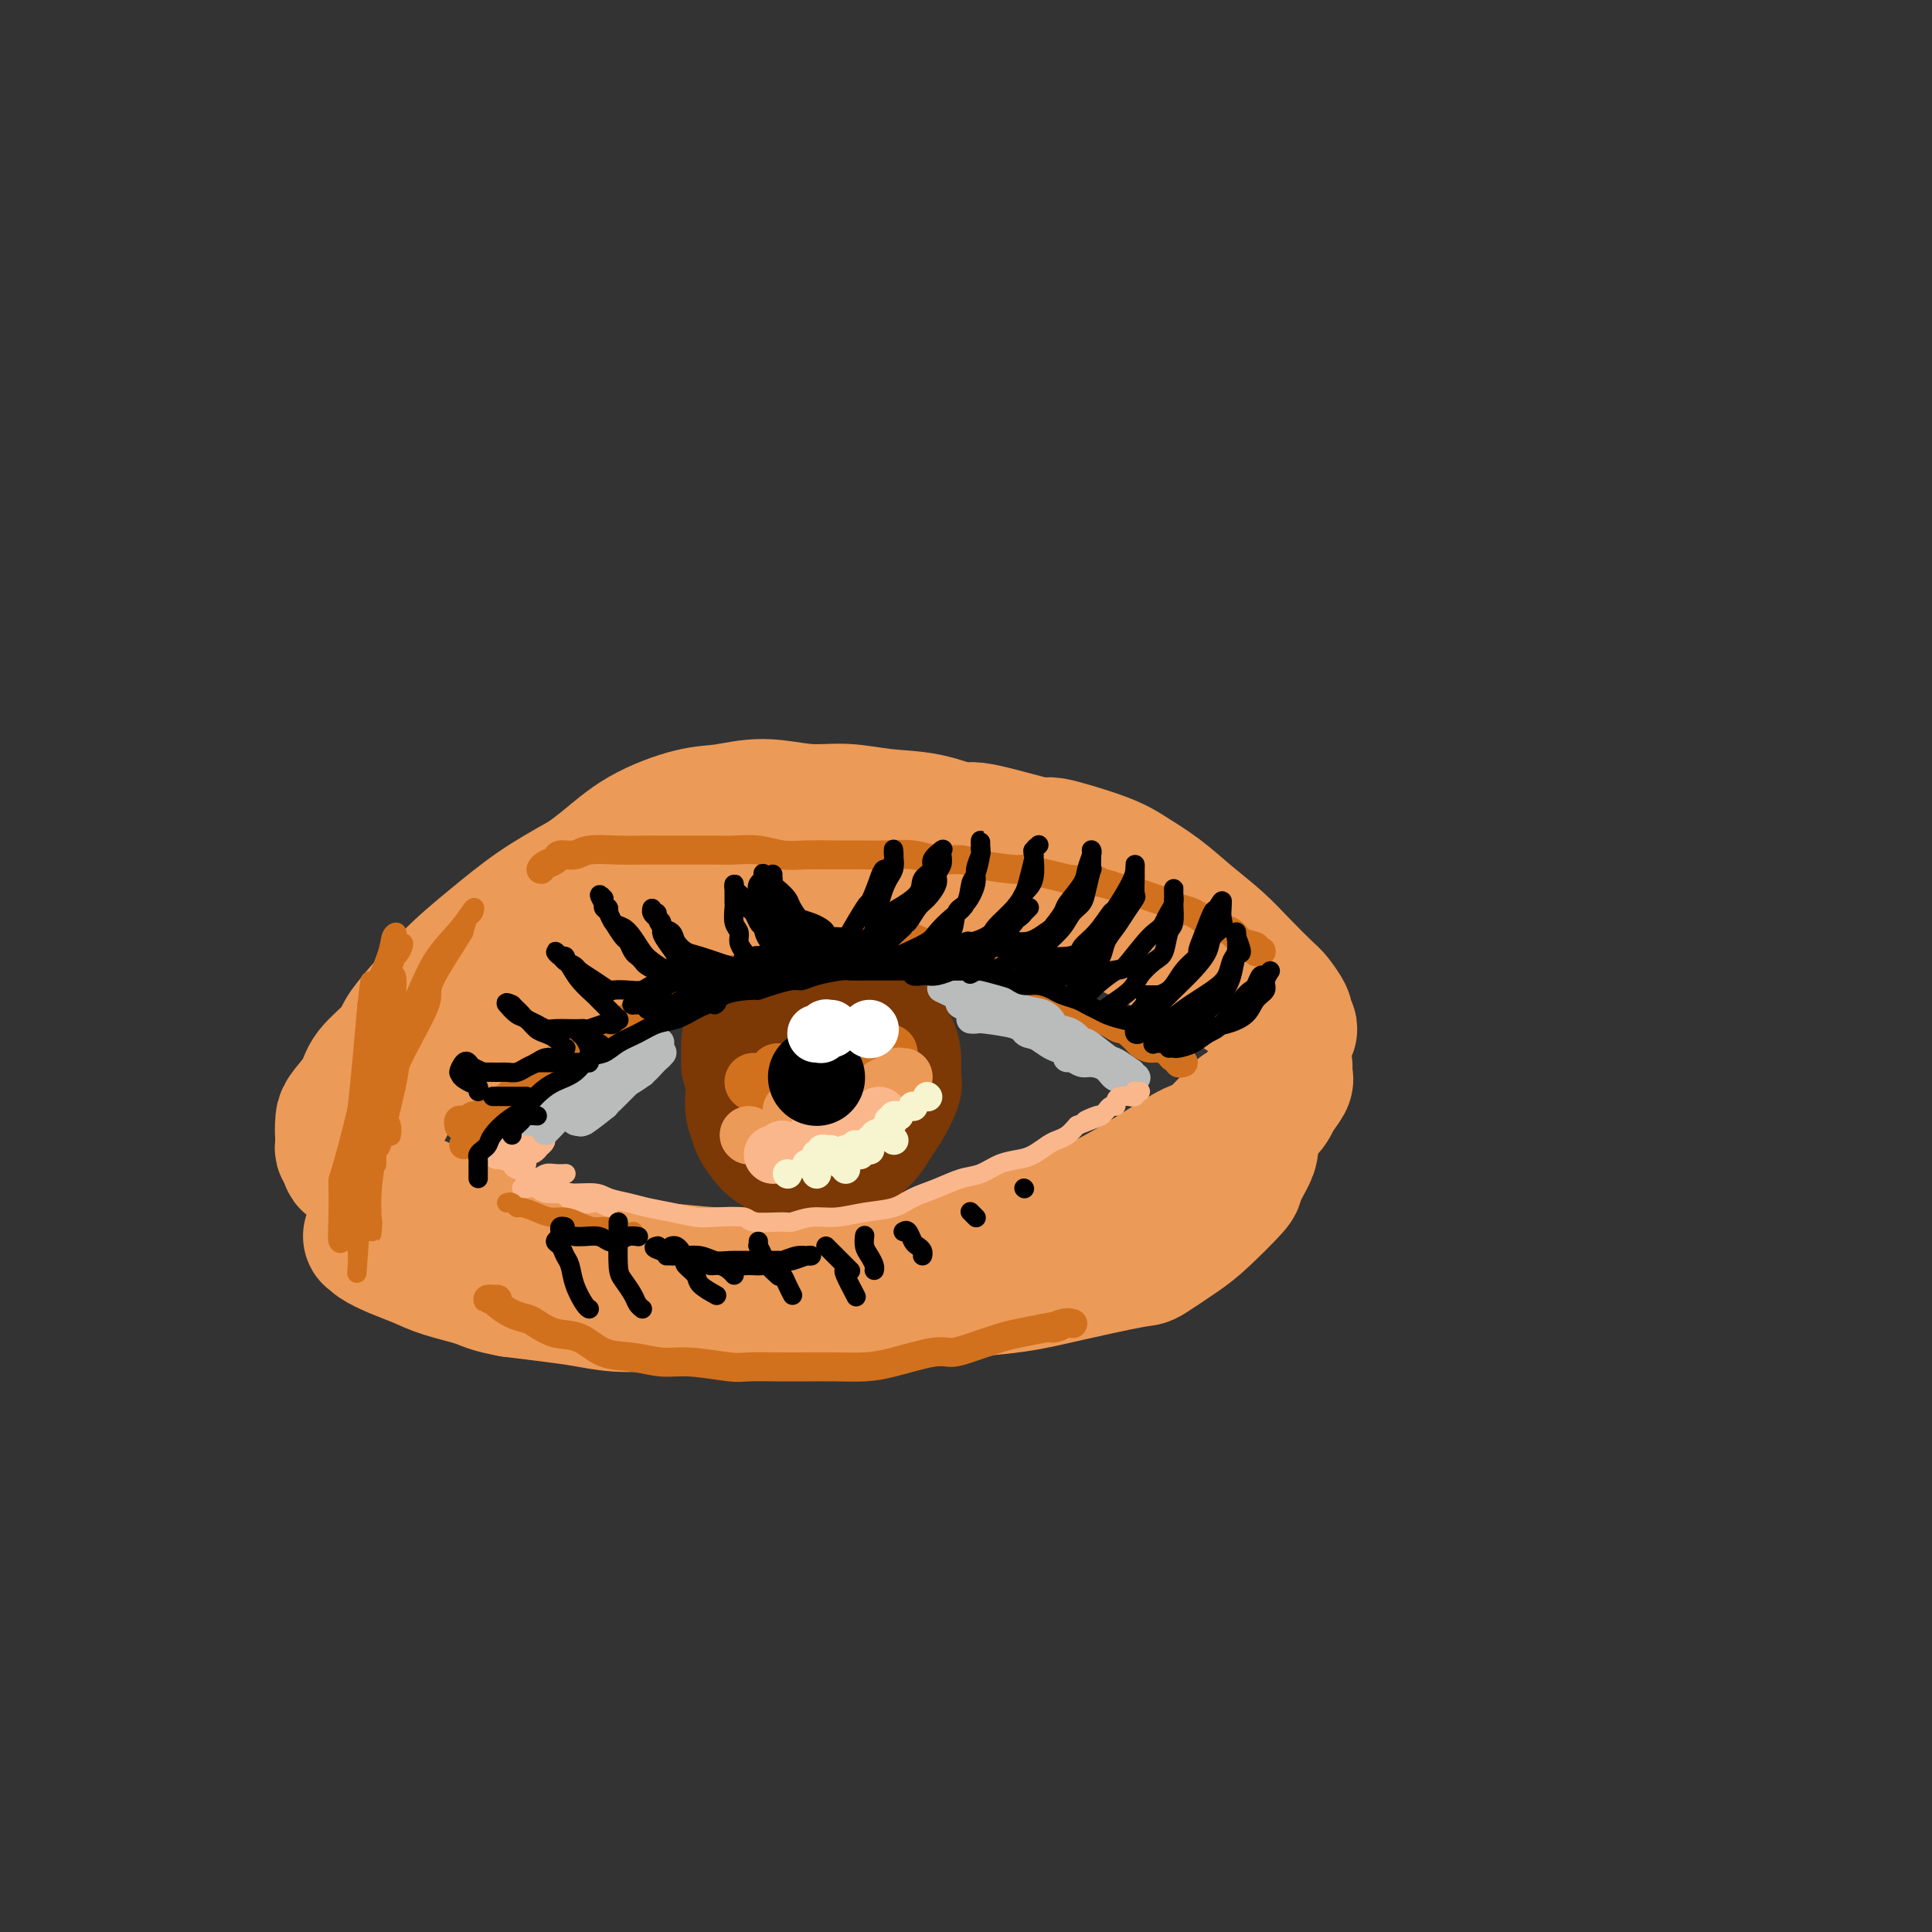<svg viewBox='0 0 400 400' version='1.1' xmlns='http://www.w3.org/2000/svg' xmlns:xlink='http://www.w3.org/1999/xlink'><rect x="0" y="0" width="400" height="400" fill="#333333" stroke="none"/><g fill='none' stroke='rgb(236,154,87)' stroke-width='28' stroke-linecap='round' stroke-linejoin='round'><path d='M80,229c0.015,-0.330 0.030,-0.660 0,-1c-0.030,-0.340 -0.106,-0.690 0,-1c0.106,-0.310 0.392,-0.581 1,-2c0.608,-1.419 1.537,-3.985 2,-5c0.463,-1.015 0.460,-0.480 2,-2c1.540,-1.520 4.623,-5.095 6,-7c1.377,-1.905 1.049,-2.141 2,-3c0.951,-0.859 3.183,-2.342 5,-4c1.817,-1.658 3.221,-3.493 5,-5c1.779,-1.507 3.933,-2.688 6,-4c2.067,-1.312 4.045,-2.756 6,-4c1.955,-1.244 3.885,-2.287 6,-3c2.115,-0.713 4.416,-1.095 7,-2c2.584,-0.905 5.453,-2.334 8,-3c2.547,-0.666 4.772,-0.571 7,-1c2.228,-0.429 4.460,-1.384 7,-2c2.540,-0.616 5.388,-0.894 8,-1c2.612,-0.106 4.989,-0.040 9,0c4.011,0.040 9.655,0.053 12,0c2.345,-0.053 1.389,-0.172 4,0c2.611,0.172 8.788,0.635 12,1c3.212,0.365 3.459,0.632 5,1c1.541,0.368 4.376,0.838 9,2c4.624,1.162 11.037,3.016 14,4c2.963,0.984 2.475,1.099 4,2c1.525,0.901 5.065,2.589 8,4c2.935,1.411 5.267,2.546 8,4c2.733,1.454 5.866,3.227 9,5'/><path d='M252,202c4.826,2.556 2.392,1.444 3,2c0.608,0.556 4.259,2.778 6,4c1.741,1.222 1.573,1.445 2,2c0.427,0.555 1.451,1.444 2,2c0.549,0.556 0.624,0.780 1,1c0.376,0.220 1.054,0.437 1,0c-0.054,-0.437 -0.838,-1.530 -1,-2c-0.162,-0.470 0.300,-0.319 0,-1c-0.300,-0.681 -1.363,-2.193 -2,-3c-0.637,-0.807 -0.850,-0.907 -2,-2c-1.150,-1.093 -3.238,-3.178 -5,-5c-1.762,-1.822 -3.199,-3.382 -5,-5c-1.801,-1.618 -3.967,-3.293 -6,-5c-2.033,-1.707 -3.935,-3.445 -6,-5c-2.065,-1.555 -4.295,-2.926 -6,-4c-1.705,-1.074 -2.886,-1.851 -6,-3c-3.114,-1.149 -8.160,-2.668 -10,-3c-1.840,-0.332 -0.475,0.525 -3,0c-2.525,-0.525 -8.942,-2.432 -12,-3c-3.058,-0.568 -2.758,0.203 -4,0c-1.242,-0.203 -4.027,-1.380 -7,-2c-2.973,-0.620 -6.135,-0.685 -9,-1c-2.865,-0.315 -5.433,-0.882 -8,-1c-2.567,-0.118 -5.132,0.213 -8,0c-2.868,-0.213 -6.039,-0.971 -9,-1c-2.961,-0.029 -5.713,0.671 -8,1c-2.287,0.329 -4.110,0.287 -7,1c-2.890,0.713 -6.847,2.181 -10,4c-3.153,1.819 -5.503,3.990 -8,6c-2.497,2.010 -5.142,3.860 -8,6c-2.858,2.140 -5.929,4.570 -9,7'/><path d='M108,192c-6.883,4.856 -6.590,5.495 -8,7c-1.410,1.505 -4.522,3.875 -7,6c-2.478,2.125 -4.320,4.005 -6,6c-1.680,1.995 -3.196,4.106 -5,6c-1.804,1.894 -3.895,3.571 -5,5c-1.105,1.429 -1.224,2.609 -2,4c-0.776,1.391 -2.209,2.992 -3,4c-0.791,1.008 -0.940,1.424 -1,2c-0.060,0.576 -0.029,1.314 0,2c0.029,0.686 0.058,1.322 0,1c-0.058,-0.322 -0.203,-1.602 0,-2c0.203,-0.398 0.753,0.087 3,-3c2.247,-3.087 6.190,-9.745 8,-13c1.810,-3.255 1.486,-3.106 3,-5c1.514,-1.894 4.867,-5.831 8,-9c3.133,-3.169 6.047,-5.569 9,-8c2.953,-2.431 5.947,-4.894 9,-7c3.053,-2.106 6.167,-3.857 10,-6c3.833,-2.143 8.386,-4.679 12,-6c3.614,-1.321 6.287,-1.429 12,-2c5.713,-0.571 14.464,-1.607 19,-2c4.536,-0.393 4.856,-0.144 7,0c2.144,0.144 6.112,0.181 12,1c5.888,0.819 13.695,2.419 17,3c3.305,0.581 2.108,0.142 5,1c2.892,0.858 9.872,3.015 13,4c3.128,0.985 2.406,0.800 3,1c0.594,0.200 2.506,0.785 4,1c1.494,0.215 2.570,0.062 3,0c0.430,-0.062 0.215,-0.031 0,0'/><path d='M228,183c8.755,1.745 2.143,0.607 -1,0c-3.143,-0.607 -2.817,-0.683 -3,-1c-0.183,-0.317 -0.876,-0.873 -2,-1c-1.124,-0.127 -2.681,0.177 -4,0c-1.319,-0.177 -2.401,-0.834 -4,-1c-1.599,-0.166 -3.714,0.158 -6,0c-2.286,-0.158 -4.743,-0.797 -7,-1c-2.257,-0.203 -4.312,0.032 -7,0c-2.688,-0.032 -6.007,-0.330 -9,0c-2.993,0.330 -5.660,1.288 -9,2c-3.340,0.712 -7.352,1.178 -11,2c-3.648,0.822 -6.932,2.001 -10,3c-3.068,0.999 -5.919,1.818 -10,3c-4.081,1.182 -9.391,2.729 -13,4c-3.609,1.271 -5.518,2.268 -7,3c-1.482,0.732 -2.537,1.200 -4,2c-1.463,0.800 -3.334,1.930 -5,3c-1.666,1.070 -3.126,2.078 -5,3c-1.874,0.922 -4.161,1.758 -6,3c-1.839,1.242 -3.231,2.891 -5,4c-1.769,1.109 -3.915,1.680 -6,3c-2.085,1.320 -4.108,3.389 -6,5c-1.892,1.611 -3.652,2.763 -5,4c-1.348,1.237 -2.284,2.559 -4,4c-1.716,1.441 -4.212,3.002 -5,4c-0.788,0.998 0.131,1.433 0,2c-0.131,0.567 -1.314,1.265 -2,2c-0.686,0.735 -0.877,1.505 -1,2c-0.123,0.495 -0.178,0.713 0,1c0.178,0.287 0.589,0.644 1,1'/><path d='M72,239c-0.185,1.653 0.353,1.786 1,2c0.647,0.214 1.402,0.508 2,1c0.598,0.492 1.040,1.183 2,2c0.960,0.817 2.437,1.761 5,3c2.563,1.239 6.211,2.773 9,4c2.789,1.227 4.717,2.146 6,3c1.283,0.854 1.920,1.643 3,2c1.080,0.357 2.603,0.281 6,1c3.397,0.719 8.669,2.234 11,3c2.331,0.766 1.719,0.782 3,1c1.281,0.218 4.453,0.639 7,1c2.547,0.361 4.470,0.662 7,1c2.530,0.338 5.667,0.714 8,1c2.333,0.286 3.860,0.484 8,1c4.140,0.516 10.892,1.351 17,2c6.108,0.649 11.573,1.112 16,1c4.427,-0.112 7.817,-0.798 10,-1c2.183,-0.202 3.158,0.079 6,0c2.842,-0.079 7.551,-0.517 11,-1c3.449,-0.483 5.637,-1.011 10,-2c4.363,-0.989 10.900,-2.441 14,-3c3.100,-0.559 2.762,-0.227 4,-1c1.238,-0.773 4.051,-2.651 6,-4c1.949,-1.349 3.034,-2.169 5,-4c1.966,-1.831 4.813,-4.672 6,-6c1.187,-1.328 0.713,-1.143 1,-2c0.287,-0.857 1.335,-2.755 2,-4c0.665,-1.245 0.948,-1.835 1,-3c0.052,-1.165 -0.128,-2.904 0,-4c0.128,-1.096 0.564,-1.548 1,-2'/><path d='M260,231c0.769,-2.261 0.192,-0.414 0,0c-0.192,0.414 0.002,-0.604 0,-1c-0.002,-0.396 -0.200,-0.169 0,0c0.200,0.169 0.797,0.282 1,0c0.203,-0.282 0.010,-0.957 0,-1c-0.010,-0.043 0.161,0.546 0,1c-0.161,0.454 -0.656,0.774 -1,1c-0.344,0.226 -0.538,0.359 -1,1c-0.462,0.641 -1.193,1.789 -2,3c-0.807,1.211 -1.692,2.485 -3,4c-1.308,1.515 -3.040,3.270 -5,5c-1.960,1.730 -4.147,3.436 -6,5c-1.853,1.564 -3.373,2.985 -8,5c-4.627,2.015 -12.360,4.625 -17,6c-4.640,1.375 -6.186,1.516 -9,2c-2.814,0.484 -6.894,1.310 -10,2c-3.106,0.690 -5.237,1.242 -8,2c-2.763,0.758 -6.156,1.720 -9,2c-2.844,0.280 -5.138,-0.122 -8,0c-2.862,0.122 -6.290,0.769 -9,1c-2.710,0.231 -4.700,0.048 -7,0c-2.300,-0.048 -4.910,0.041 -7,0c-2.090,-0.041 -3.659,-0.210 -6,0c-2.341,0.210 -5.452,0.799 -7,1c-1.548,0.201 -1.531,0.012 -3,0c-1.469,-0.012 -4.425,0.151 -7,0c-2.575,-0.151 -4.770,-0.618 -7,-1c-2.230,-0.382 -4.494,-0.681 -7,-1c-2.506,-0.319 -5.253,-0.660 -8,-1'/><path d='M106,267c-4.628,-0.822 -5.198,-1.375 -7,-2c-1.802,-0.625 -4.836,-1.320 -7,-2c-2.164,-0.680 -3.458,-1.345 -5,-2c-1.542,-0.655 -3.332,-1.300 -5,-2c-1.668,-0.700 -3.213,-1.456 -4,-2c-0.787,-0.544 -0.818,-0.874 -1,-1c-0.182,-0.126 -0.517,-0.046 0,0c0.517,0.046 1.886,0.058 3,0c1.114,-0.058 1.972,-0.185 3,0c1.028,0.185 2.225,0.683 4,1c1.775,0.317 4.126,0.453 7,1c2.874,0.547 6.270,1.505 9,2c2.730,0.495 4.794,0.527 11,1c6.206,0.473 16.553,1.388 23,2c6.447,0.612 8.992,0.921 12,1c3.008,0.079 6.477,-0.070 10,0c3.523,0.070 7.098,0.361 10,0c2.902,-0.361 5.130,-1.373 8,-2c2.870,-0.627 6.383,-0.871 9,-1c2.617,-0.129 4.337,-0.145 8,-1c3.663,-0.855 9.269,-2.550 12,-3c2.731,-0.450 2.587,0.343 4,0c1.413,-0.343 4.383,-1.824 7,-3c2.617,-1.176 4.882,-2.047 7,-3c2.118,-0.953 4.090,-1.987 6,-3c1.910,-1.013 3.759,-2.003 7,-4c3.241,-1.997 7.872,-4.999 10,-6c2.128,-1.001 1.751,-0.000 3,-1c1.249,-1.000 4.125,-4.000 7,-7'/><path d='M257,230c1.685,-1.091 2.399,-0.317 3,-1c0.601,-0.683 1.089,-2.821 2,-4c0.911,-1.179 2.244,-1.398 3,-2c0.756,-0.602 0.936,-1.585 1,-2c0.064,-0.415 0.011,-0.260 0,0c-0.011,0.260 0.021,0.625 0,1c-0.021,0.375 -0.096,0.760 0,1c0.096,0.240 0.364,0.334 0,1c-0.364,0.666 -1.360,1.904 -2,3c-0.640,1.096 -0.925,2.050 -2,3c-1.075,0.950 -2.941,1.896 -4,3c-1.059,1.104 -1.313,2.366 -2,3c-0.687,0.634 -1.809,0.639 -6,3c-4.191,2.361 -11.452,7.077 -15,9c-3.548,1.923 -3.382,1.051 -4,1c-0.618,-0.051 -2.021,0.718 -4,2c-1.979,1.282 -4.533,3.076 -6,4c-1.467,0.924 -1.848,0.978 -2,1c-0.152,0.022 -0.076,0.011 0,0'/></g>
<g fill='none' stroke='rgb(124,56,5)' stroke-width='28' stroke-linecap='round' stroke-linejoin='round'><path d='M155,220c0.000,0.273 0.001,0.547 0,0c-0.001,-0.547 -0.002,-1.914 0,-3c0.002,-1.086 0.007,-1.889 1,-3c0.993,-1.111 2.973,-2.528 4,-3c1.027,-0.472 1.099,0.001 2,0c0.901,-0.001 2.629,-0.476 4,-1c1.371,-0.524 2.383,-1.095 4,-1c1.617,0.095 3.837,0.858 5,1c1.163,0.142 1.268,-0.336 2,0c0.732,0.336 2.091,1.488 3,2c0.909,0.512 1.370,0.386 2,1c0.630,0.614 1.431,1.967 2,3c0.569,1.033 0.907,1.745 1,3c0.093,1.255 -0.061,3.055 0,4c0.061,0.945 0.335,1.037 0,2c-0.335,0.963 -1.278,2.798 -2,4c-0.722,1.202 -1.223,1.772 -2,3c-0.777,1.228 -1.832,3.114 -3,4c-1.168,0.886 -2.451,0.773 -4,1c-1.549,0.227 -3.365,0.792 -5,1c-1.635,0.208 -3.088,0.057 -4,0c-0.912,-0.057 -1.281,-0.019 -2,0c-0.719,0.019 -1.787,0.021 -3,-1c-1.213,-1.021 -2.571,-3.064 -3,-4c-0.429,-0.936 0.071,-0.766 0,-1c-0.071,-0.234 -0.711,-0.871 -1,-2c-0.289,-1.129 -0.225,-2.751 0,-4c0.225,-1.249 0.613,-2.124 1,-3'/><path d='M157,223c-0.387,-2.918 0.146,-3.214 1,-4c0.854,-0.786 2.028,-2.064 3,-3c0.972,-0.936 1.741,-1.530 3,-2c1.259,-0.470 3.006,-0.816 4,-1c0.994,-0.184 1.233,-0.207 2,0c0.767,0.207 2.062,0.644 3,1c0.938,0.356 1.519,0.632 2,1c0.481,0.368 0.860,0.830 1,1c0.140,0.170 0.040,0.049 0,0c-0.040,-0.049 -0.020,-0.024 0,0'/></g>
<g fill='none' stroke='rgb(210,113,29)' stroke-width='12' stroke-linecap='round' stroke-linejoin='round'><path d='M156,224c0.000,0.000 0.100,0.100 0.1,0.1'/><path d='M166,222c0.301,-0.022 0.603,-0.045 1,0c0.397,0.045 0.890,0.156 1,0c0.110,-0.156 -0.163,-0.581 0,-1c0.163,-0.419 0.761,-0.834 1,-1c0.239,-0.166 0.120,-0.083 0,0'/><path d='M179,219c-0.008,-0.415 -0.016,-0.829 0,-1c0.016,-0.171 0.057,-0.098 0,0c-0.057,0.098 -0.211,0.222 0,0c0.211,-0.222 0.788,-0.791 1,-1c0.212,-0.209 0.061,-0.060 0,0c-0.061,0.060 -0.030,0.030 0,0'/><path d='M184,218c-0.311,0.000 -0.622,0.000 -1,0c-0.378,0.000 -0.822,0.000 -1,0c-0.178,0.000 -0.089,0.000 0,0'/><path d='M173,222c0.000,0.000 0.100,0.100 0.1,0.1'/><path d='M161,222c0.000,0.000 0.100,0.100 0.1,0.1'/></g>
<g fill='none' stroke='rgb(236,154,87)' stroke-width='12' stroke-linecap='round' stroke-linejoin='round'><path d='M155,235c0.000,0.000 0.100,0.100 0.1,0.1'/><path d='M164,231c0.030,-0.425 0.060,-0.850 0,-1c-0.060,-0.150 -0.208,-0.026 0,0c0.208,0.026 0.774,-0.046 1,0c0.226,0.046 0.113,0.208 0,0c-0.113,-0.208 -0.226,-0.788 0,-1c0.226,-0.212 0.792,-0.057 1,0c0.208,0.057 0.060,0.016 0,0c-0.060,-0.016 -0.030,-0.008 0,0'/><path d='M183,225c-0.234,0.121 -0.469,0.243 0,0c0.469,-0.243 1.641,-0.850 2,-1c0.359,-0.150 -0.096,0.156 0,0c0.096,-0.156 0.744,-0.774 1,-1c0.256,-0.226 0.121,-0.061 0,0c-0.121,0.061 -0.228,0.016 0,0c0.228,-0.016 0.792,-0.004 1,0c0.208,0.004 0.059,0.001 0,0c-0.059,-0.001 -0.030,-0.001 0,0'/><path d='M176,229c0.000,0.000 0.100,0.100 0.1,0.1'/></g>
<g fill='none' stroke='rgb(251,183,140)' stroke-width='12' stroke-linecap='round' stroke-linejoin='round'><path d='M162,238c0.000,0.000 0.100,0.100 0.1,0.1'/><path d='M170,235c0.002,0.122 0.005,0.244 0,0c-0.005,-0.244 -0.016,-0.853 0,-1c0.016,-0.147 0.060,0.167 0,0c-0.060,-0.167 -0.222,-0.815 0,-1c0.222,-0.185 0.830,0.094 1,0c0.170,-0.094 -0.098,-0.561 0,-1c0.098,-0.439 0.562,-0.850 1,-1c0.438,-0.150 0.849,-0.040 1,0c0.151,0.040 0.043,0.012 0,0c-0.043,-0.012 -0.022,-0.006 0,0'/><path d='M182,231c0.000,0.000 0.100,0.100 0.1,0.1'/><path d='M160,239c0.000,0.000 0.100,0.100 0.1,0.1'/></g>
<g fill='none' stroke='rgb(247,245,208)' stroke-width='6' stroke-linecap='round' stroke-linejoin='round'><path d='M163,243c0.000,0.000 0.100,0.100 0.1,0.1'/><path d='M169,239c0.455,0.113 0.910,0.226 1,0c0.090,-0.226 -0.186,-0.793 0,-1c0.186,-0.207 0.833,-0.056 1,0c0.167,0.056 -0.147,0.015 0,0c0.147,-0.015 0.756,-0.004 1,0c0.244,0.004 0.122,0.002 0,0'/><path d='M177,237c0.000,0.000 0.100,0.100 0.1,0.1'/><path d='M179,238c0.000,0.000 0.100,0.100 0.1,0.1'/><path d='M185,236c0.000,0.000 0.100,0.100 0.1,0.1'/><path d='M180,238c0.000,0.000 0.100,0.100 0.1,0.1'/><path d='M173,240c0.000,0.000 0.100,0.100 0.1,0.1'/><path d='M170,241c-0.422,0.000 -0.844,0.000 -1,0c-0.156,0.000 -0.044,0.000 0,0c0.044,-0.000 0.022,0.000 0,0'/><path d='M167,241c0.000,0.000 0.100,0.100 0.1,0.1'/><path d='M175,242c0.000,0.000 0.100,0.100 0.1,0.1'/><path d='M178,239c0.000,0.000 0.100,0.100 0.1,0.1'/><path d='M184,232c0.000,0.000 0.100,0.100 0.1,0.1'/><path d='M186,231c0.125,0.016 0.250,0.031 0,0c-0.250,-0.031 -0.875,-0.109 -1,0c-0.125,0.109 0.249,0.406 0,1c-0.249,0.594 -1.123,1.484 -2,2c-0.877,0.516 -1.759,0.659 -2,1c-0.241,0.341 0.157,0.880 0,1c-0.157,0.120 -0.871,-0.179 -1,0c-0.129,0.179 0.328,0.836 0,1c-0.328,0.164 -1.439,-0.166 -2,0c-0.561,0.166 -0.571,0.829 -1,1c-0.429,0.171 -1.278,-0.150 -2,0c-0.722,0.150 -1.317,0.772 -2,1c-0.683,0.228 -1.453,0.061 -2,0c-0.547,-0.061 -0.871,-0.018 -1,0c-0.129,0.018 -0.065,0.009 0,0'/><path d='M168,241c0.000,0.000 0.100,0.100 0.1,0.1'/><path d='M189,229c0.000,0.000 0.100,0.100 0.1,0.1'/><path d='M192,227c0.000,0.000 0.100,0.100 0.1,0.1'/><path d='M174,241c0.000,0.000 0.100,0.100 0.1,0.1'/><path d='M169,243c0.000,0.000 0.100,0.100 0.1,0.1'/></g>
<g fill='none' stroke='rgb(0,0,0)' stroke-width='20' stroke-linecap='round' stroke-linejoin='round'><path d='M169,223c0.000,0.000 0.100,0.100 0.1,0.1'/></g>
<g fill='none' stroke='rgb(255,255,255)' stroke-width='12' stroke-linecap='round' stroke-linejoin='round'><path d='M169,214c0.455,-0.030 0.910,-0.061 1,0c0.090,0.061 -0.186,0.212 0,0c0.186,-0.212 0.833,-0.789 1,-1c0.167,-0.211 -0.147,-0.057 0,0c0.147,0.057 0.756,0.016 1,0c0.244,-0.016 0.122,-0.008 0,0'/><path d='M180,213c0.000,0.000 0.100,0.100 0.1,0.1'/></g>
<g fill='none' stroke='rgb(210,113,29)' stroke-width='6' stroke-linecap='round' stroke-linejoin='round'><path d='M96,237c0.257,-0.520 0.514,-1.041 1,-1c0.486,0.041 1.200,0.643 2,0c0.800,-0.643 1.684,-2.532 2,-3c0.316,-0.468 0.062,0.486 1,0c0.938,-0.486 3.067,-2.410 4,-3c0.933,-0.590 0.671,0.155 1,0c0.329,-0.155 1.248,-1.210 2,-2c0.752,-0.790 1.337,-1.315 2,-2c0.663,-0.685 1.403,-1.531 2,-2c0.597,-0.469 1.052,-0.562 2,-1c0.948,-0.438 2.390,-1.220 3,-2c0.610,-0.780 0.389,-1.557 1,-2c0.611,-0.443 2.054,-0.553 3,-1c0.946,-0.447 1.394,-1.232 2,-2c0.606,-0.768 1.369,-1.519 2,-2c0.631,-0.481 1.130,-0.692 2,-1c0.870,-0.308 2.109,-0.711 3,-1c0.891,-0.289 1.432,-0.462 2,-1c0.568,-0.538 1.162,-1.439 2,-2c0.838,-0.561 1.919,-0.780 3,-1'/><path d='M138,208c6.811,-4.687 2.839,-1.903 2,-1c-0.839,0.903 1.456,-0.074 3,-1c1.544,-0.926 2.337,-1.803 3,-2c0.663,-0.197 1.197,0.284 2,0c0.803,-0.284 1.875,-1.334 3,-2c1.125,-0.666 2.304,-0.949 3,-1c0.696,-0.051 0.910,0.131 2,0c1.090,-0.131 3.054,-0.575 4,-1c0.946,-0.425 0.872,-0.832 1,-1c0.128,-0.168 0.458,-0.096 1,0c0.542,0.096 1.296,0.218 2,0c0.704,-0.218 1.358,-0.776 2,-1c0.642,-0.224 1.274,-0.114 2,0c0.726,0.114 1.548,0.231 3,0c1.452,-0.231 3.534,-0.809 5,-1c1.466,-0.191 2.316,0.005 3,0c0.684,-0.005 1.203,-0.212 2,0c0.797,0.212 1.874,0.845 3,1c1.126,0.155 2.301,-0.166 3,0c0.699,0.166 0.921,0.819 2,1c1.079,0.181 3.017,-0.110 4,0c0.983,0.110 1.013,0.622 2,1c0.987,0.378 2.931,0.622 4,1c1.069,0.378 1.262,0.889 2,1c0.738,0.111 2.021,-0.177 3,0c0.979,0.177 1.655,0.821 2,1c0.345,0.179 0.361,-0.107 1,0c0.639,0.107 1.903,0.606 3,1c1.097,0.394 2.028,0.684 3,1c0.972,0.316 1.986,0.658 3,1'/><path d='M216,206c6.335,1.344 2.173,0.206 1,0c-1.173,-0.206 0.644,0.522 2,1c1.356,0.478 2.250,0.705 3,1c0.750,0.295 1.356,0.657 2,1c0.644,0.343 1.327,0.665 2,1c0.673,0.335 1.336,0.683 2,1c0.664,0.317 1.327,0.605 2,1c0.673,0.395 1.354,0.898 2,1c0.646,0.102 1.258,-0.197 2,0c0.742,0.197 1.614,0.890 2,1c0.386,0.110 0.284,-0.363 1,0c0.716,0.363 2.248,1.560 3,2c0.752,0.440 0.722,0.122 1,0c0.278,-0.122 0.863,-0.047 1,0c0.137,0.047 -0.173,0.065 0,0c0.173,-0.065 0.831,-0.214 1,0c0.169,0.214 -0.151,0.789 0,1c0.151,0.211 0.771,0.057 1,0c0.229,-0.057 0.065,-0.016 0,0c-0.065,0.016 -0.033,0.008 0,0'/><path d='M245,220c-0.448,0.119 -0.897,0.238 -1,0c-0.103,-0.238 0.138,-0.834 0,-1c-0.138,-0.166 -0.656,0.096 -1,0c-0.344,-0.096 -0.512,-0.552 -1,-1c-0.488,-0.448 -1.294,-0.888 -2,-1c-0.706,-0.112 -1.311,0.104 -2,0c-0.689,-0.104 -1.462,-0.527 -2,-1c-0.538,-0.473 -0.843,-0.995 -2,-2c-1.157,-1.005 -3.167,-2.493 -4,-3c-0.833,-0.507 -0.489,-0.034 -1,0c-0.511,0.034 -1.878,-0.371 -3,-1c-1.122,-0.629 -2.001,-1.481 -3,-2c-0.999,-0.519 -2.119,-0.703 -3,-1c-0.881,-0.297 -1.524,-0.706 -2,-1c-0.476,-0.294 -0.784,-0.474 -2,-1c-1.216,-0.526 -3.341,-1.397 -4,-2c-0.659,-0.603 0.146,-0.936 0,-1c-0.146,-0.064 -1.244,0.142 -2,0c-0.756,-0.142 -1.171,-0.630 -2,-1c-0.829,-0.370 -2.072,-0.620 -3,-1c-0.928,-0.380 -1.542,-0.889 -2,-1c-0.458,-0.111 -0.760,0.177 -1,0c-0.240,-0.177 -0.416,-0.818 -1,-1c-0.584,-0.182 -1.575,0.096 -2,0c-0.425,-0.096 -0.285,-0.564 -1,-1c-0.715,-0.436 -2.284,-0.838 -3,-1c-0.716,-0.162 -0.577,-0.082 -1,0c-0.423,0.082 -1.406,0.166 -2,0c-0.594,-0.166 -0.797,-0.583 -1,-1'/><path d='M191,195c-8.917,-3.868 -4.208,-1.036 -3,0c1.208,1.036 -1.084,0.278 -2,0c-0.916,-0.278 -0.456,-0.075 -1,0c-0.544,0.075 -2.093,0.023 -3,0c-0.907,-0.023 -1.173,-0.016 -2,0c-0.827,0.016 -2.217,0.042 -3,0c-0.783,-0.042 -0.961,-0.152 -2,0c-1.039,0.152 -2.940,0.567 -4,1c-1.060,0.433 -1.281,0.886 -2,1c-0.719,0.114 -1.938,-0.110 -3,0c-1.062,0.110 -1.968,0.554 -3,1c-1.032,0.446 -2.189,0.894 -3,1c-0.811,0.106 -1.276,-0.131 -2,0c-0.724,0.131 -1.707,0.630 -3,1c-1.293,0.370 -2.896,0.609 -4,1c-1.104,0.391 -1.708,0.932 -2,1c-0.292,0.068 -0.273,-0.336 -1,0c-0.727,0.336 -2.201,1.414 -3,2c-0.799,0.586 -0.923,0.681 -2,1c-1.077,0.319 -3.106,0.862 -4,1c-0.894,0.138 -0.652,-0.128 -1,0c-0.348,0.128 -1.287,0.650 -2,1c-0.713,0.350 -1.201,0.526 -2,1c-0.799,0.474 -1.908,1.244 -3,2c-1.092,0.756 -2.165,1.498 -3,2c-0.835,0.502 -1.430,0.764 -2,1c-0.570,0.236 -1.114,0.447 -2,1c-0.886,0.553 -2.114,1.447 -3,2c-0.886,0.553 -1.431,0.764 -2,1c-0.569,0.236 -1.163,0.496 -2,1c-0.837,0.504 -1.919,1.252 -3,2'/><path d='M114,220c-5.855,3.346 -1.991,2.210 -1,2c0.991,-0.210 -0.890,0.507 -2,1c-1.110,0.493 -1.449,0.762 -2,1c-0.551,0.238 -1.314,0.445 -2,1c-0.686,0.555 -1.296,1.459 -2,2c-0.704,0.541 -1.502,0.718 -2,1c-0.498,0.282 -0.697,0.668 -1,1c-0.303,0.332 -0.711,0.611 -1,1c-0.289,0.389 -0.459,0.888 -1,1c-0.541,0.112 -1.451,-0.162 -2,0c-0.549,0.162 -0.735,0.761 -1,1c-0.265,0.239 -0.607,0.116 -1,0c-0.393,-0.116 -0.837,-0.227 -1,0c-0.163,0.227 -0.044,0.792 0,1c0.044,0.208 0.013,0.059 0,0c-0.013,-0.059 -0.006,-0.030 0,0'/><path d='M112,180c0.206,-0.342 0.412,-0.684 1,-1c0.588,-0.316 1.559,-0.607 2,-1c0.441,-0.393 0.352,-0.890 1,-1c0.648,-0.110 2.034,0.167 3,0c0.966,-0.167 1.512,-0.777 3,-1c1.488,-0.223 3.919,-0.060 6,0c2.081,0.060 3.813,0.016 5,0c1.187,-0.016 1.828,-0.004 3,0c1.172,0.004 2.875,0.000 4,0c1.125,-0.000 1.672,0.004 3,0c1.328,-0.004 3.438,-0.015 5,0c1.562,0.015 2.577,0.057 4,0c1.423,-0.057 3.254,-0.211 5,0c1.746,0.211 3.406,0.789 5,1c1.594,0.211 3.122,0.055 5,0c1.878,-0.055 4.108,-0.011 6,0c1.892,0.011 3.448,-0.012 5,0c1.552,0.012 3.100,0.058 5,0c1.900,-0.058 4.153,-0.222 6,0c1.847,0.222 3.290,0.829 5,1c1.710,0.171 3.689,-0.095 5,0c1.311,0.095 1.953,0.550 4,1c2.047,0.450 5.497,0.894 7,1c1.503,0.106 1.058,-0.125 2,0c0.942,0.125 3.269,0.607 5,1c1.731,0.393 2.865,0.696 4,1'/><path d='M221,182c10.598,0.880 5.093,0.081 4,0c-1.093,-0.081 2.225,0.556 4,1c1.775,0.444 2.008,0.697 3,1c0.992,0.303 2.744,0.658 4,1c1.256,0.342 2.017,0.673 3,1c0.983,0.327 2.187,0.651 3,1c0.813,0.349 1.233,0.722 2,1c0.767,0.278 1.881,0.459 3,1c1.119,0.541 2.245,1.440 3,2c0.755,0.560 1.140,0.781 2,1c0.860,0.219 2.196,0.437 3,1c0.804,0.563 1.077,1.471 2,2c0.923,0.529 2.495,0.678 3,1c0.505,0.322 -0.056,0.818 0,1c0.056,0.182 0.730,0.052 1,0c0.270,-0.052 0.135,-0.026 0,0'/><path d='M103,269c-0.460,0.001 -0.921,0.002 -1,0c-0.079,-0.002 0.222,-0.008 0,0c-0.222,0.008 -0.967,0.030 -1,0c-0.033,-0.030 0.647,-0.111 1,0c0.353,0.111 0.379,0.415 1,1c0.621,0.585 1.838,1.450 3,2c1.162,0.550 2.269,0.785 3,1c0.731,0.215 1.085,0.410 2,1c0.915,0.590 2.389,1.574 4,2c1.611,0.426 3.357,0.295 5,1c1.643,0.705 3.182,2.245 5,3c1.818,0.755 3.916,0.724 6,1c2.084,0.276 4.156,0.859 6,1c1.844,0.141 3.461,-0.158 6,0c2.539,0.158 6.001,0.774 8,1c1.999,0.226 2.536,0.061 4,0c1.464,-0.061 3.854,-0.018 6,0c2.146,0.018 4.048,0.011 6,0c1.952,-0.011 3.954,-0.027 6,0c2.046,0.027 4.138,0.096 6,0c1.862,-0.096 3.496,-0.358 6,-1c2.504,-0.642 5.880,-1.663 8,-2c2.120,-0.337 2.985,0.012 4,0c1.015,-0.012 2.179,-0.385 4,-1c1.821,-0.615 4.298,-1.473 6,-2c1.702,-0.527 2.629,-0.722 4,-1c1.371,-0.278 3.185,-0.639 5,-1'/><path d='M216,275c6.088,-1.177 2.807,-0.120 2,0c-0.807,0.120 0.860,-0.699 2,-1c1.140,-0.301 1.754,-0.086 2,0c0.246,0.086 0.123,0.043 0,0'/></g>
<g fill='none' stroke='rgb(251,183,140)' stroke-width='6' stroke-linecap='round' stroke-linejoin='round'><path d='M105,239c-0.200,0.344 -0.401,0.688 0,0c0.401,-0.688 1.403,-2.410 2,-3c0.597,-0.590 0.787,-0.050 1,0c0.213,0.050 0.447,-0.391 1,-1c0.553,-0.609 1.423,-1.386 2,-2c0.577,-0.614 0.859,-1.066 1,-1c0.141,0.066 0.139,0.652 0,1c-0.139,0.348 -0.415,0.460 -1,1c-0.585,0.540 -1.478,1.507 -2,2c-0.522,0.493 -0.672,0.512 -1,1c-0.328,0.488 -0.835,1.444 -1,2c-0.165,0.556 0.010,0.711 0,1c-0.010,0.289 -0.206,0.713 0,1c0.206,0.287 0.814,0.438 1,0c0.186,-0.438 -0.052,-1.465 0,-2c0.052,-0.535 0.392,-0.577 1,-1c0.608,-0.423 1.483,-1.228 2,-2c0.517,-0.772 0.676,-1.512 1,-2c0.324,-0.488 0.812,-0.722 1,-1c0.188,-0.278 0.077,-0.598 0,-1c-0.077,-0.402 -0.119,-0.885 0,-1c0.119,-0.115 0.400,0.137 0,1c-0.400,0.863 -1.480,2.336 -2,3c-0.520,0.664 -0.480,0.518 -1,1c-0.520,0.482 -1.602,1.591 -2,2c-0.398,0.409 -0.114,0.117 0,0c0.114,-0.117 0.057,-0.058 0,0'/><path d='M108,237c-0.008,-0.448 -0.015,-0.895 0,-1c0.015,-0.105 0.054,0.133 0,0c-0.054,-0.133 -0.199,-0.635 0,-1c0.199,-0.365 0.744,-0.592 1,-1c0.256,-0.408 0.223,-0.996 0,-1c-0.223,-0.004 -0.637,0.576 -1,1c-0.363,0.424 -0.675,0.692 -1,1c-0.325,0.308 -0.661,0.657 -1,1c-0.339,0.343 -0.679,0.680 -1,1c-0.321,0.320 -0.622,0.622 -1,1c-0.378,0.378 -0.833,0.833 -1,1c-0.167,0.167 -0.048,0.048 0,0c0.048,-0.048 0.024,-0.024 0,0'/><path d='M118,227c-0.358,-0.071 -0.717,-0.142 -1,0c-0.283,0.142 -0.491,0.496 -1,1c-0.509,0.504 -1.318,1.158 -2,2c-0.682,0.842 -1.238,1.873 -2,3c-0.762,1.127 -1.732,2.352 -2,3c-0.268,0.648 0.165,0.720 0,1c-0.165,0.280 -0.927,0.767 -1,1c-0.073,0.233 0.545,0.211 1,0c0.455,-0.211 0.748,-0.610 1,-1c0.252,-0.390 0.463,-0.770 1,-2c0.537,-1.230 1.400,-3.310 2,-4c0.600,-0.690 0.936,0.010 1,0c0.064,-0.010 -0.144,-0.731 0,-1c0.144,-0.269 0.641,-0.086 0,1c-0.641,1.086 -2.419,3.075 -3,4c-0.581,0.925 0.036,0.788 0,1c-0.036,0.212 -0.725,0.775 -1,1c-0.275,0.225 -0.138,0.113 0,0'/></g>
<g fill='none' stroke='rgb(186,187,187)' stroke-width='6' stroke-linecap='round' stroke-linejoin='round'><path d='M109,232c0.274,0.143 0.548,0.286 1,0c0.452,-0.286 1.083,-1.000 2,-2c0.917,-1.000 2.122,-2.285 3,-3c0.878,-0.715 1.430,-0.860 2,-1c0.570,-0.140 1.160,-0.275 2,-1c0.840,-0.725 1.931,-2.040 3,-3c1.069,-0.960 2.115,-1.565 3,-2c0.885,-0.435 1.607,-0.702 2,-1c0.393,-0.298 0.457,-0.629 1,-1c0.543,-0.371 1.565,-0.783 2,-1c0.435,-0.217 0.283,-0.238 0,0c-0.283,0.238 -0.697,0.734 -1,1c-0.303,0.266 -0.494,0.301 -1,1c-0.506,0.699 -1.328,2.061 -2,3c-0.672,0.939 -1.193,1.456 -2,2c-0.807,0.544 -1.901,1.116 -3,2c-1.099,0.884 -2.203,2.079 -3,3c-0.797,0.921 -1.286,1.566 -2,2c-0.714,0.434 -1.654,0.655 -2,1c-0.346,0.345 -0.099,0.813 0,1c0.099,0.187 0.049,0.094 0,0'/><path d='M114,233c-2.116,2.272 -0.407,0.453 1,-1c1.407,-1.453 2.513,-2.539 3,-3c0.487,-0.461 0.357,-0.298 1,-1c0.643,-0.702 2.059,-2.268 3,-3c0.941,-0.732 1.408,-0.630 2,-1c0.592,-0.370 1.311,-1.213 2,-2c0.689,-0.787 1.350,-1.517 2,-2c0.650,-0.483 1.289,-0.719 2,-1c0.711,-0.281 1.494,-0.608 2,-1c0.506,-0.392 0.735,-0.848 1,-1c0.265,-0.152 0.566,-0.001 1,0c0.434,0.001 1.000,-0.148 1,0c-0.000,0.148 -0.567,0.592 -1,1c-0.433,0.408 -0.734,0.779 -1,1c-0.266,0.221 -0.498,0.290 -1,1c-0.502,0.710 -1.276,2.060 -2,3c-0.724,0.940 -1.399,1.471 -2,2c-0.601,0.529 -1.128,1.055 -2,2c-0.872,0.945 -2.091,2.309 -3,3c-0.909,0.691 -1.510,0.709 -2,1c-0.490,0.291 -0.868,0.853 -1,1c-0.132,0.147 -0.016,-0.123 0,0c0.016,0.123 -0.066,0.639 1,0c1.066,-0.639 3.280,-2.434 4,-3c0.720,-0.566 -0.054,0.096 0,0c0.054,-0.096 0.938,-0.949 2,-2c1.062,-1.051 2.304,-2.300 3,-3c0.696,-0.700 0.848,-0.850 1,-1'/><path d='M131,223c2.107,-1.438 1.875,-0.533 2,-1c0.125,-0.467 0.608,-2.307 1,-3c0.392,-0.693 0.694,-0.239 1,0c0.306,0.239 0.615,0.263 1,0c0.385,-0.263 0.847,-0.814 1,-1c0.153,-0.186 -0.002,-0.006 0,0c0.002,0.006 0.163,-0.163 0,0c-0.163,0.163 -0.649,0.659 -1,1c-0.351,0.341 -0.567,0.527 -1,1c-0.433,0.473 -1.083,1.234 -2,2c-0.917,0.766 -2.102,1.539 -3,2c-0.898,0.461 -1.508,0.611 -2,1c-0.492,0.389 -0.866,1.019 -2,2c-1.134,0.981 -3.026,2.315 -4,3c-0.974,0.685 -1.028,0.721 -1,1c0.028,0.279 0.138,0.801 0,1c-0.138,0.199 -0.525,0.077 -1,0c-0.475,-0.077 -1.039,-0.107 -1,0c0.039,0.107 0.682,0.352 1,0c0.318,-0.352 0.313,-1.301 1,-2c0.687,-0.699 2.067,-1.146 3,-2c0.933,-0.854 1.421,-2.114 2,-3c0.579,-0.886 1.251,-1.399 2,-2c0.749,-0.601 1.577,-1.289 2,-2c0.423,-0.711 0.442,-1.445 1,-2c0.558,-0.555 1.655,-0.932 2,-1c0.345,-0.068 -0.061,0.174 0,0c0.061,-0.174 0.589,-0.764 1,-1c0.411,-0.236 0.706,-0.118 1,0'/><path d='M135,217c2.547,-2.337 1.415,-0.678 1,0c-0.415,0.678 -0.112,0.375 0,0c0.112,-0.375 0.032,-0.821 0,-1c-0.032,-0.179 -0.016,-0.089 0,0'/><path d='M201,211c0.362,0.024 0.725,0.048 1,0c0.275,-0.048 0.464,-0.169 2,0c1.536,0.169 4.420,0.626 6,1c1.580,0.374 1.855,0.663 2,1c0.145,0.337 0.159,0.720 1,1c0.841,0.280 2.509,0.457 4,1c1.491,0.543 2.806,1.452 4,2c1.194,0.548 2.268,0.735 3,1c0.732,0.265 1.121,0.608 2,1c0.879,0.392 2.247,0.833 3,1c0.753,0.167 0.891,0.061 1,0c0.109,-0.061 0.187,-0.076 0,0c-0.187,0.076 -0.640,0.243 -1,0c-0.360,-0.243 -0.626,-0.895 -1,-1c-0.374,-0.105 -0.856,0.337 -2,0c-1.144,-0.337 -2.952,-1.452 -4,-2c-1.048,-0.548 -1.337,-0.527 -2,-1c-0.663,-0.473 -1.700,-1.439 -3,-2c-1.300,-0.561 -2.864,-0.717 -4,-1c-1.136,-0.283 -1.844,-0.691 -3,-1c-1.156,-0.309 -2.759,-0.517 -4,-1c-1.241,-0.483 -2.121,-1.242 -3,-2'/><path d='M203,209c-4.354,-1.944 -2.238,-1.306 -2,-1c0.238,0.306 -1.400,0.278 -2,0c-0.600,-0.278 -0.162,-0.806 0,-1c0.162,-0.194 0.046,-0.056 0,0c-0.046,0.056 -0.023,0.028 0,0'/><path d='M230,221c-0.238,-0.447 -0.476,-0.893 -1,-1c-0.524,-0.107 -1.332,0.127 -2,0c-0.668,-0.127 -1.194,-0.615 -2,-1c-0.806,-0.385 -1.893,-0.666 -3,-1c-1.107,-0.334 -2.234,-0.719 -3,-1c-0.766,-0.281 -1.169,-0.457 -2,-1c-0.831,-0.543 -2.089,-1.454 -3,-2c-0.911,-0.546 -1.475,-0.729 -2,-1c-0.525,-0.271 -1.011,-0.632 -2,-1c-0.989,-0.368 -2.482,-0.742 -3,-1c-0.518,-0.258 -0.062,-0.398 -1,-1c-0.938,-0.602 -3.270,-1.664 -4,-2c-0.730,-0.336 0.141,0.054 0,0c-0.141,-0.054 -1.296,-0.550 -2,-1c-0.704,-0.450 -0.959,-0.852 -1,-1c-0.041,-0.148 0.131,-0.042 0,0c-0.131,0.042 -0.566,0.021 -1,0'/><path d='M198,206c-5.333,-2.500 -2.667,-1.250 0,0'/><path d='M234,223c0.386,-0.035 0.773,-0.069 1,0c0.227,0.069 0.296,0.242 0,0c-0.296,-0.242 -0.955,-0.900 -1,-1c-0.045,-0.100 0.525,0.357 0,0c-0.525,-0.357 -2.145,-1.528 -3,-2c-0.855,-0.472 -0.943,-0.245 -2,-1c-1.057,-0.755 -3.081,-2.491 -4,-3c-0.919,-0.509 -0.734,0.211 -1,0c-0.266,-0.211 -0.984,-1.351 -2,-2c-1.016,-0.649 -2.330,-0.807 -3,-1c-0.670,-0.193 -0.697,-0.423 -1,-1c-0.303,-0.577 -0.882,-1.503 -2,-2c-1.118,-0.497 -2.775,-0.567 -4,-1c-1.225,-0.433 -2.019,-1.229 -3,-2c-0.981,-0.771 -2.149,-1.515 -3,-2c-0.851,-0.485 -1.386,-0.710 -2,-1c-0.614,-0.290 -1.307,-0.645 -2,-1'/><path d='M202,203c-5.119,-3.095 -1.917,-0.833 -1,0c0.917,0.833 -0.452,0.238 -1,0c-0.548,-0.238 -0.274,-0.119 0,0'/><path d='M235,223c-0.359,0.014 -0.719,0.028 -1,0c-0.281,-0.028 -0.484,-0.097 -1,0c-0.516,0.097 -1.346,0.362 -2,0c-0.654,-0.362 -1.132,-1.351 -2,-2c-0.868,-0.649 -2.128,-0.958 -3,-1c-0.872,-0.042 -1.358,0.185 -2,0c-0.642,-0.185 -1.442,-0.781 -2,-1c-0.558,-0.219 -0.874,-0.063 -1,0c-0.126,0.063 -0.063,0.031 0,0'/></g>
<g fill='none' stroke='rgb(0,0,0)' stroke-width='4' stroke-linecap='round' stroke-linejoin='round'><path d='M111,231c0.212,0.016 0.425,0.033 0,0c-0.425,-0.033 -1.487,-0.114 -2,0c-0.513,0.114 -0.477,0.423 -1,1c-0.523,0.577 -1.604,1.423 -2,2c-0.396,0.577 -0.107,0.886 0,1c0.107,0.114 0.030,0.033 0,0c-0.030,-0.033 -0.015,-0.016 0,0'/><path d='M99,244c0.000,-0.455 0.000,-0.911 0,-1c-0.000,-0.089 -0.000,0.187 0,0c0.000,-0.187 0.000,-0.838 0,-1c-0.000,-0.162 -0.001,0.164 0,0c0.001,-0.164 0.003,-0.818 0,-1c-0.003,-0.182 -0.012,0.106 0,0c0.012,-0.106 0.043,-0.608 0,-1c-0.043,-0.392 -0.160,-0.675 0,-1c0.160,-0.325 0.599,-0.692 1,-1c0.401,-0.308 0.765,-0.558 1,-1c0.235,-0.442 0.342,-1.077 1,-2c0.658,-0.923 1.869,-2.134 3,-3c1.131,-0.866 2.182,-1.385 3,-2c0.818,-0.615 1.401,-1.324 2,-2c0.599,-0.676 1.213,-1.318 2,-2c0.787,-0.682 1.746,-1.404 3,-2c1.254,-0.596 2.803,-1.065 4,-2c1.197,-0.935 2.042,-2.334 3,-3c0.958,-0.666 2.030,-0.597 3,-1c0.970,-0.403 1.837,-1.276 3,-2c1.163,-0.724 2.621,-1.297 4,-2c1.379,-0.703 2.679,-1.535 4,-2c1.321,-0.465 2.663,-0.561 4,-1c1.337,-0.439 2.668,-1.219 4,-2'/><path d='M144,209c5.831,-2.752 4.407,-1.132 4,-1c-0.407,0.132 0.202,-1.222 2,-2c1.798,-0.778 4.785,-0.978 6,-1c1.215,-0.022 0.658,0.135 1,0c0.342,-0.135 1.583,-0.562 3,-1c1.417,-0.438 3.009,-0.888 4,-1c0.991,-0.112 1.383,0.114 2,0c0.617,-0.114 1.461,-0.566 3,-1c1.539,-0.434 3.772,-0.848 5,-1c1.228,-0.152 1.452,-0.041 2,0c0.548,0.041 1.421,0.011 3,0c1.579,-0.011 3.866,-0.003 5,0c1.134,0.003 1.117,-0.000 2,0c0.883,0.000 2.666,0.003 4,0c1.334,-0.003 2.220,-0.012 4,0c1.780,0.012 4.454,0.046 6,0c1.546,-0.046 1.964,-0.171 3,0c1.036,0.171 2.690,0.637 4,1c1.310,0.363 2.275,0.622 3,1c0.725,0.378 1.209,0.875 2,1c0.791,0.125 1.888,-0.121 3,0c1.112,0.121 2.237,0.610 3,1c0.763,0.390 1.162,0.682 2,1c0.838,0.318 2.113,0.663 3,1c0.887,0.337 1.386,0.668 2,1c0.614,0.332 1.344,0.666 2,1c0.656,0.334 1.238,0.667 2,1c0.762,0.333 1.705,0.667 3,1c1.295,0.333 2.941,0.667 4,1c1.059,0.333 1.529,0.667 2,1'/><path d='M238,213c5.762,2.099 2.668,1.346 2,1c-0.668,-0.346 1.089,-0.285 2,0c0.911,0.285 0.974,0.796 1,1c0.026,0.204 0.013,0.102 0,0'/><path d='M242,217c0.381,-0.016 0.761,-0.032 1,0c0.239,0.032 0.336,0.111 1,0c0.664,-0.111 1.894,-0.411 3,-1c1.106,-0.589 2.089,-1.466 3,-2c0.911,-0.534 1.750,-0.725 3,-2c1.250,-1.275 2.912,-3.632 4,-5c1.088,-1.368 1.603,-1.745 2,-2c0.397,-0.255 0.677,-0.388 1,-1c0.323,-0.612 0.691,-1.703 1,-2c0.309,-0.297 0.560,0.198 1,0c0.440,-0.198 1.070,-1.091 1,-1c-0.070,0.091 -0.840,1.166 -1,2c-0.160,0.834 0.289,1.427 0,2c-0.289,0.573 -1.316,1.127 -2,2c-0.684,0.873 -1.026,2.066 -2,3c-0.974,0.934 -2.579,1.609 -4,2c-1.421,0.391 -2.657,0.497 -4,1c-1.343,0.503 -2.794,1.402 -4,2c-1.206,0.598 -2.167,0.894 -3,1c-0.833,0.106 -1.536,0.022 -2,0c-0.464,-0.022 -0.687,0.019 -1,0c-0.313,-0.019 -0.717,-0.098 -1,0c-0.283,0.098 -0.446,0.374 0,0c0.446,-0.374 1.501,-1.399 2,-2c0.499,-0.601 0.442,-0.777 1,-1c0.558,-0.223 1.731,-0.492 3,-1c1.269,-0.508 2.635,-1.254 4,-2'/><path d='M249,210c2.188,-1.656 3.157,-2.795 4,-4c0.843,-1.205 1.561,-2.476 2,-4c0.439,-1.524 0.601,-3.302 1,-4c0.399,-0.698 1.035,-0.315 1,-1c-0.035,-0.685 -0.741,-2.436 -1,-3c-0.259,-0.564 -0.073,0.061 0,0c0.073,-0.061 0.031,-0.806 0,-1c-0.031,-0.194 -0.053,0.162 0,1c0.053,0.838 0.181,2.156 0,3c-0.181,0.844 -0.670,1.214 -1,2c-0.330,0.786 -0.501,1.989 -1,3c-0.499,1.011 -1.328,1.830 -3,3c-1.672,1.170 -4.189,2.693 -6,4c-1.811,1.307 -2.917,2.400 -4,3c-1.083,0.600 -2.145,0.709 -3,1c-0.855,0.291 -1.505,0.766 -2,1c-0.495,0.234 -0.835,0.229 -1,0c-0.165,-0.229 -0.155,-0.682 0,-1c0.155,-0.318 0.456,-0.499 1,-1c0.544,-0.501 1.330,-1.320 2,-2c0.670,-0.680 1.225,-1.222 2,-2c0.775,-0.778 1.770,-1.794 3,-3c1.230,-1.206 2.694,-2.602 4,-4c1.306,-1.398 2.455,-2.798 3,-4c0.545,-1.202 0.486,-2.206 1,-3c0.514,-0.794 1.602,-1.378 2,-2c0.398,-0.622 0.107,-1.283 0,-2c-0.107,-0.717 -0.031,-1.491 0,-2c0.031,-0.509 0.015,-0.755 0,-1'/><path d='M253,187c0.271,-1.312 -0.552,0.407 -1,1c-0.448,0.593 -0.522,0.062 -1,1c-0.478,0.938 -1.362,3.347 -2,5c-0.638,1.653 -1.031,2.549 -1,3c0.031,0.451 0.487,0.458 0,1c-0.487,0.542 -1.917,1.620 -3,3c-1.083,1.380 -1.819,3.063 -3,4c-1.181,0.937 -2.807,1.128 -4,2c-1.193,0.872 -1.952,2.427 -3,3c-1.048,0.573 -2.386,0.166 -3,0c-0.614,-0.166 -0.505,-0.092 -1,0c-0.495,0.092 -1.596,0.202 -2,0c-0.404,-0.202 -0.113,-0.716 0,-1c0.113,-0.284 0.047,-0.339 1,-1c0.953,-0.661 2.923,-1.928 4,-3c1.077,-1.072 1.259,-1.947 2,-3c0.741,-1.053 2.041,-2.282 3,-3c0.959,-0.718 1.577,-0.924 2,-2c0.423,-1.076 0.649,-3.023 1,-4c0.351,-0.977 0.826,-0.983 1,-2c0.174,-1.017 0.047,-3.044 0,-4c-0.047,-0.956 -0.013,-0.843 0,-1c0.013,-0.157 0.004,-0.586 0,-1c-0.004,-0.414 -0.004,-0.813 0,-1c0.004,-0.187 0.012,-0.163 0,0c-0.012,0.163 -0.044,0.467 0,1c0.044,0.533 0.166,1.297 0,2c-0.166,0.703 -0.619,1.344 -1,2c-0.381,0.656 -0.691,1.328 -1,2'/><path d='M241,191c-0.701,1.403 -1.455,1.409 -3,3c-1.545,1.591 -3.881,4.766 -5,6c-1.119,1.234 -1.021,0.527 -2,1c-0.979,0.473 -3.037,2.127 -4,3c-0.963,0.873 -0.833,0.964 -1,1c-0.167,0.036 -0.631,0.018 -1,0c-0.369,-0.018 -0.643,-0.035 -1,0c-0.357,0.035 -0.796,0.124 -1,0c-0.204,-0.124 -0.172,-0.459 0,-1c0.172,-0.541 0.483,-1.289 1,-2c0.517,-0.711 1.240,-1.386 2,-2c0.760,-0.614 1.556,-1.167 2,-2c0.444,-0.833 0.536,-1.947 1,-3c0.464,-1.053 1.301,-2.044 2,-3c0.699,-0.956 1.259,-1.877 2,-3c0.741,-1.123 1.663,-2.447 2,-3c0.337,-0.553 0.090,-0.335 0,-1c-0.090,-0.665 -0.024,-2.215 0,-3c0.024,-0.785 0.006,-0.807 0,-1c-0.006,-0.193 0.002,-0.559 0,-1c-0.002,-0.441 -0.012,-0.959 0,-1c0.012,-0.041 0.047,0.394 0,1c-0.047,0.606 -0.178,1.384 -1,3c-0.822,1.616 -2.337,4.071 -3,5c-0.663,0.929 -0.474,0.333 -1,1c-0.526,0.667 -1.765,2.599 -3,4c-1.235,1.401 -2.465,2.273 -3,3c-0.535,0.727 -0.375,1.311 -1,2c-0.625,0.689 -2.036,1.483 -3,2c-0.964,0.517 -1.482,0.759 -2,1'/><path d='M218,201c-2.972,3.402 -1.903,0.908 -2,0c-0.097,-0.908 -1.359,-0.230 -2,0c-0.641,0.230 -0.662,0.012 -1,0c-0.338,-0.012 -0.993,0.181 -1,0c-0.007,-0.181 0.635,-0.737 1,-1c0.365,-0.263 0.454,-0.234 1,-1c0.546,-0.766 1.551,-2.326 2,-3c0.449,-0.674 0.344,-0.461 1,-1c0.656,-0.539 2.075,-1.831 3,-3c0.925,-1.169 1.358,-2.216 2,-3c0.642,-0.784 1.492,-1.306 2,-2c0.508,-0.694 0.672,-1.559 1,-3c0.328,-1.441 0.820,-3.458 1,-4c0.180,-0.542 0.048,0.390 0,0c-0.048,-0.390 -0.012,-2.103 0,-3c0.012,-0.897 -0.000,-0.977 0,-1c0.000,-0.023 0.013,0.012 0,0c-0.013,-0.012 -0.053,-0.070 0,0c0.053,0.070 0.198,0.268 0,1c-0.198,0.732 -0.741,1.997 -1,3c-0.259,1.003 -0.235,1.743 -1,3c-0.765,1.257 -2.319,3.032 -3,4c-0.681,0.968 -0.490,1.128 -1,2c-0.510,0.872 -1.723,2.454 -3,4c-1.277,1.546 -2.618,3.055 -4,4c-1.382,0.945 -2.804,1.325 -4,2c-1.196,0.675 -2.166,1.645 -3,2c-0.834,0.355 -1.532,0.096 -2,0c-0.468,-0.096 -0.705,-0.027 -1,0c-0.295,0.027 -0.647,0.014 -1,0'/><path d='M202,201c-2.291,1.280 -0.518,0.482 0,0c0.518,-0.482 -0.220,-0.646 0,-1c0.220,-0.354 1.396,-0.899 2,-2c0.604,-1.101 0.634,-2.758 1,-4c0.366,-1.242 1.069,-2.070 2,-3c0.931,-0.930 2.092,-1.961 3,-3c0.908,-1.039 1.563,-2.085 2,-3c0.437,-0.915 0.657,-1.699 1,-3c0.343,-1.301 0.810,-3.119 1,-4c0.190,-0.881 0.105,-0.826 0,-1c-0.105,-0.174 -0.228,-0.579 0,-1c0.228,-0.421 0.807,-0.860 1,-1c0.193,-0.140 0.001,0.017 0,0c-0.001,-0.017 0.189,-0.210 0,0c-0.189,0.210 -0.758,0.822 -1,1c-0.242,0.178 -0.157,-0.077 0,1c0.157,1.077 0.386,3.485 0,5c-0.386,1.515 -1.388,2.138 -2,3c-0.612,0.862 -0.833,1.965 -1,3c-0.167,1.035 -0.281,2.003 -1,3c-0.719,0.997 -2.044,2.022 -3,3c-0.956,0.978 -1.541,1.908 -3,3c-1.459,1.092 -3.790,2.345 -5,3c-1.210,0.655 -1.298,0.712 -2,1c-0.702,0.288 -2.016,0.805 -3,1c-0.984,0.195 -1.637,0.066 -2,0c-0.363,-0.066 -0.438,-0.069 -1,0c-0.562,0.069 -1.613,0.211 -2,0c-0.387,-0.211 -0.111,-0.775 0,-1c0.111,-0.225 0.055,-0.113 0,0'/><path d='M189,201c-1.135,-0.282 1.029,-1.487 2,-2c0.971,-0.513 0.749,-0.334 1,-1c0.251,-0.666 0.975,-2.177 2,-3c1.025,-0.823 2.351,-0.957 3,-2c0.649,-1.043 0.623,-2.994 1,-4c0.377,-1.006 1.159,-1.068 2,-2c0.841,-0.932 1.742,-2.736 2,-4c0.258,-1.264 -0.127,-1.989 0,-3c0.127,-1.011 0.766,-2.306 1,-3c0.234,-0.694 0.064,-0.785 0,-1c-0.064,-0.215 -0.020,-0.555 0,-1c0.020,-0.445 0.016,-0.994 0,-1c-0.016,-0.006 -0.044,0.533 0,1c0.044,0.467 0.161,0.862 0,2c-0.161,1.138 -0.600,3.019 -1,4c-0.400,0.981 -0.763,1.064 -1,2c-0.237,0.936 -0.350,2.727 -1,4c-0.650,1.273 -1.837,2.028 -3,3c-1.163,0.972 -2.303,2.159 -3,3c-0.697,0.841 -0.951,1.335 -2,2c-1.049,0.665 -2.894,1.500 -4,2c-1.106,0.500 -1.473,0.666 -2,1c-0.527,0.334 -1.213,0.837 -2,1c-0.787,0.163 -1.674,-0.013 -2,0c-0.326,0.013 -0.090,0.216 0,0c0.090,-0.216 0.034,-0.852 0,-1c-0.034,-0.148 -0.048,0.191 0,0c0.048,-0.191 0.156,-0.912 1,-2c0.844,-1.088 2.422,-2.544 4,-4'/><path d='M187,192c0.593,-1.149 0.575,-0.520 1,-1c0.425,-0.480 1.295,-2.068 2,-3c0.705,-0.932 1.247,-1.209 2,-2c0.753,-0.791 1.719,-2.097 2,-3c0.281,-0.903 -0.121,-1.404 0,-2c0.121,-0.596 0.767,-1.286 1,-2c0.233,-0.714 0.054,-1.453 0,-2c-0.054,-0.547 0.016,-0.901 0,-1c-0.016,-0.099 -0.117,0.056 0,0c0.117,-0.056 0.452,-0.322 0,0c-0.452,0.322 -1.691,1.232 -2,2c-0.309,0.768 0.311,1.394 0,2c-0.311,0.606 -1.552,1.191 -2,2c-0.448,0.809 -0.103,1.841 -1,3c-0.897,1.159 -3.037,2.444 -4,3c-0.963,0.556 -0.748,0.383 -1,1c-0.252,0.617 -0.970,2.025 -2,3c-1.030,0.975 -2.371,1.519 -3,2c-0.629,0.481 -0.547,0.900 -1,1c-0.453,0.100 -1.442,-0.120 -2,0c-0.558,0.120 -0.686,0.579 -1,1c-0.314,0.421 -0.815,0.804 -1,1c-0.185,0.196 -0.053,0.207 0,0c0.053,-0.207 0.028,-0.630 0,-1c-0.028,-0.370 -0.059,-0.687 0,-1c0.059,-0.313 0.208,-0.623 1,-2c0.792,-1.377 2.226,-3.822 3,-5c0.774,-1.178 0.887,-1.089 1,-1'/><path d='M180,187c1.178,-2.552 1.622,-3.931 2,-5c0.378,-1.069 0.690,-1.828 1,-2c0.310,-0.172 0.619,0.242 1,0c0.381,-0.242 0.836,-1.141 1,-2c0.164,-0.859 0.039,-1.676 0,-2c-0.039,-0.324 0.010,-0.153 0,0c-0.010,0.153 -0.079,0.288 0,1c0.079,0.712 0.305,2.002 0,3c-0.305,0.998 -1.140,1.704 -2,4c-0.860,2.296 -1.746,6.182 -2,8c-0.254,1.818 0.124,1.566 0,2c-0.124,0.434 -0.750,1.552 -1,2c-0.250,0.448 -0.125,0.224 0,0'/><path d='M175,194c0.063,-0.004 0.125,-0.008 0,0c-0.125,0.008 -0.438,0.029 -1,0c-0.562,-0.029 -1.373,-0.109 -2,0c-0.627,0.109 -1.070,0.405 -2,0c-0.930,-0.405 -2.347,-1.513 -3,-2c-0.653,-0.487 -0.543,-0.354 -1,-1c-0.457,-0.646 -1.481,-2.072 -2,-3c-0.519,-0.928 -0.534,-1.359 -1,-2c-0.466,-0.641 -1.382,-1.491 -2,-2c-0.618,-0.509 -0.936,-0.676 -1,-1c-0.064,-0.324 0.126,-0.806 0,-1c-0.126,-0.194 -0.569,-0.101 -1,0c-0.431,0.101 -0.851,0.212 -1,0c-0.149,-0.212 -0.027,-0.745 0,-1c0.027,-0.255 -0.042,-0.232 0,0c0.042,0.232 0.193,0.673 0,1c-0.193,0.327 -0.732,0.541 -1,1c-0.268,0.459 -0.264,1.162 0,2c0.264,0.838 0.790,1.811 1,3c0.210,1.189 0.105,2.595 0,4'/><path d='M158,192c0.251,2.268 1.377,2.937 2,4c0.623,1.063 0.741,2.520 1,3c0.259,0.480 0.657,-0.016 1,0c0.343,0.016 0.631,0.543 1,1c0.369,0.457 0.820,0.845 1,1c0.180,0.155 0.090,0.078 0,0'/><path d='M174,198c0.030,-0.034 0.060,-0.069 0,0c-0.060,0.069 -0.209,0.241 -1,0c-0.791,-0.241 -2.223,-0.895 -3,-1c-0.777,-0.105 -0.897,0.338 -2,0c-1.103,-0.338 -3.188,-1.456 -4,-2c-0.812,-0.544 -0.351,-0.514 -1,-1c-0.649,-0.486 -2.409,-1.488 -3,-2c-0.591,-0.512 -0.012,-0.534 0,-1c0.012,-0.466 -0.544,-1.375 -1,-2c-0.456,-0.625 -0.814,-0.967 -1,-1c-0.186,-0.033 -0.201,0.243 0,0c0.201,-0.243 0.619,-1.004 1,-1c0.381,0.004 0.724,0.775 1,1c0.276,0.225 0.483,-0.094 1,0c0.517,0.094 1.344,0.602 2,1c0.656,0.398 1.143,0.685 2,1c0.857,0.315 2.086,0.658 3,1c0.914,0.342 1.513,0.683 2,1c0.487,0.317 0.863,0.611 1,1c0.137,0.389 0.037,0.874 0,1c-0.037,0.126 -0.011,-0.107 0,0c0.011,0.107 0.005,0.553 0,1'/><path d='M171,195c1.653,0.914 -0.213,0.200 -1,0c-0.787,-0.200 -0.493,0.116 -1,0c-0.507,-0.116 -1.813,-0.664 -2,-1c-0.187,-0.336 0.744,-0.461 0,-1c-0.744,-0.539 -3.165,-1.491 -4,-2c-0.835,-0.509 -0.084,-0.575 0,-1c0.084,-0.425 -0.499,-1.209 -1,-2c-0.501,-0.791 -0.919,-1.588 -1,-2c-0.081,-0.412 0.174,-0.440 0,-1c-0.174,-0.560 -0.779,-1.653 -1,-2c-0.221,-0.347 -0.059,0.051 0,0c0.059,-0.051 0.016,-0.552 0,-1c-0.016,-0.448 -0.005,-0.842 0,-1c0.005,-0.158 0.002,-0.079 0,0'/><path d='M171,199c-0.350,0.117 -0.699,0.234 -1,0c-0.301,-0.234 -0.553,-0.819 -1,-1c-0.447,-0.181 -1.088,0.041 -2,0c-0.912,-0.041 -2.093,-0.344 -3,-1c-0.907,-0.656 -1.538,-1.666 -2,-2c-0.462,-0.334 -0.754,0.009 -1,0c-0.246,-0.009 -0.447,-0.368 -1,-1c-0.553,-0.632 -1.459,-1.536 -2,-2c-0.541,-0.464 -0.719,-0.488 -1,-1c-0.281,-0.512 -0.667,-1.513 -1,-2c-0.333,-0.487 -0.615,-0.459 -1,-1c-0.385,-0.541 -0.874,-1.652 -1,-2c-0.126,-0.348 0.110,0.068 0,0c-0.110,-0.068 -0.565,-0.619 -1,-1c-0.435,-0.381 -0.849,-0.592 -1,-1c-0.151,-0.408 -0.040,-1.012 0,-1c0.040,0.012 0.010,0.640 0,1c-0.010,0.360 0.001,0.453 0,1c-0.001,0.547 -0.015,1.550 0,2c0.015,0.450 0.059,0.347 0,1c-0.059,0.653 -0.222,2.062 0,3c0.222,0.938 0.829,1.406 1,2c0.171,0.594 -0.094,1.312 0,2c0.094,0.688 0.547,1.344 1,2'/><path d='M154,197c0.247,2.193 -0.134,1.176 0,1c0.134,-0.176 0.784,0.489 1,1c0.216,0.511 -0.003,0.869 0,1c0.003,0.131 0.227,0.037 0,0c-0.227,-0.037 -0.904,-0.017 -1,0c-0.096,0.017 0.389,0.030 0,0c-0.389,-0.030 -1.652,-0.105 -2,0c-0.348,0.105 0.221,0.389 -1,0c-1.221,-0.389 -4.230,-1.452 -6,-2c-1.770,-0.548 -2.302,-0.581 -3,-1c-0.698,-0.419 -1.563,-1.226 -2,-2c-0.437,-0.774 -0.447,-1.516 -1,-2c-0.553,-0.484 -1.651,-0.709 -2,-1c-0.349,-0.291 0.049,-0.648 0,-1c-0.049,-0.352 -0.545,-0.697 -1,-1c-0.455,-0.303 -0.869,-0.562 -1,-1c-0.131,-0.438 0.020,-1.054 0,-1c-0.020,0.054 -0.212,0.777 0,1c0.212,0.223 0.826,-0.055 1,0c0.174,0.055 -0.093,0.444 0,1c0.093,0.556 0.547,1.278 1,2'/><path d='M137,192c0.283,0.615 -0.009,0.651 0,1c0.009,0.349 0.318,1.010 1,2c0.682,0.990 1.737,2.307 2,3c0.263,0.693 -0.265,0.760 0,1c0.265,0.240 1.324,0.652 2,1c0.676,0.348 0.971,0.633 1,1c0.029,0.367 -0.207,0.816 0,1c0.207,0.184 0.856,0.102 1,0c0.144,-0.102 -0.218,-0.224 0,0c0.218,0.224 1.016,0.793 1,1c-0.016,0.207 -0.848,0.052 -1,0c-0.152,-0.052 0.375,-0.002 0,0c-0.375,0.002 -1.651,-0.044 -2,0c-0.349,0.044 0.230,0.179 0,0c-0.230,-0.179 -1.269,-0.670 -2,-1c-0.731,-0.330 -1.154,-0.498 -2,-1c-0.846,-0.502 -2.114,-1.338 -3,-2c-0.886,-0.662 -1.389,-1.151 -2,-2c-0.611,-0.849 -1.330,-2.059 -2,-3c-0.670,-0.941 -1.290,-1.614 -2,-2c-0.710,-0.386 -1.511,-0.485 -2,-1c-0.489,-0.515 -0.667,-1.447 -1,-2c-0.333,-0.553 -0.820,-0.726 -1,-1c-0.180,-0.274 -0.051,-0.650 0,-1c0.051,-0.350 0.026,-0.675 0,-1'/><path d='M125,186c-1.610,-1.834 -0.635,0.080 0,1c0.635,0.920 0.930,0.847 1,1c0.070,0.153 -0.083,0.531 0,1c0.083,0.469 0.403,1.029 1,2c0.597,0.971 1.470,2.354 2,3c0.530,0.646 0.718,0.554 1,1c0.282,0.446 0.658,1.430 1,2c0.342,0.570 0.651,0.726 1,1c0.349,0.274 0.737,0.666 1,1c0.263,0.334 0.400,0.611 1,1c0.600,0.389 1.664,0.892 2,1c0.336,0.108 -0.056,-0.177 0,0c0.056,0.177 0.559,0.817 1,1c0.441,0.183 0.821,-0.091 1,0c0.179,0.091 0.159,0.546 0,1c-0.159,0.454 -0.456,0.906 -1,1c-0.544,0.094 -1.334,-0.169 -2,0c-0.666,0.169 -1.206,0.772 -2,1c-0.794,0.228 -1.841,0.083 -3,0c-1.159,-0.083 -2.428,-0.102 -3,0c-0.572,0.102 -0.446,0.326 -1,0c-0.554,-0.326 -1.788,-1.201 -3,-2c-1.212,-0.799 -2.403,-1.523 -3,-2c-0.597,-0.477 -0.599,-0.708 -1,-1c-0.401,-0.292 -1.200,-0.646 -2,-1'/><path d='M117,199c-1.506,-1.174 -0.271,-1.110 0,-1c0.271,0.110 -0.422,0.266 -1,0c-0.578,-0.266 -1.040,-0.952 -1,-1c0.040,-0.048 0.582,0.544 1,1c0.418,0.456 0.713,0.776 1,1c0.287,0.224 0.566,0.353 1,1c0.434,0.647 1.024,1.813 2,3c0.976,1.187 2.338,2.395 3,3c0.662,0.605 0.623,0.606 1,1c0.377,0.394 1.170,1.181 2,2c0.830,0.819 1.697,1.670 2,2c0.303,0.330 0.042,0.140 0,0c-0.042,-0.140 0.136,-0.230 0,0c-0.136,0.230 -0.586,0.780 -1,1c-0.414,0.220 -0.793,0.112 -1,0c-0.207,-0.112 -0.242,-0.226 -1,0c-0.758,0.226 -2.237,0.792 -3,1c-0.763,0.208 -0.809,0.056 -1,0c-0.191,-0.056 -0.526,-0.018 -1,0c-0.474,0.018 -1.086,0.016 -2,0c-0.914,-0.016 -2.129,-0.046 -3,0c-0.871,0.046 -1.399,0.167 -2,0c-0.601,-0.167 -1.274,-0.622 -2,-1c-0.726,-0.378 -1.504,-0.679 -2,-1c-0.496,-0.321 -0.711,-0.663 -1,-1c-0.289,-0.337 -0.654,-0.668 -1,-1c-0.346,-0.332 -0.673,-0.666 -1,-1'/><path d='M106,208c-1.626,-0.782 -1.190,-0.236 -1,0c0.190,0.236 0.134,0.161 0,0c-0.134,-0.161 -0.345,-0.408 0,0c0.345,0.408 1.248,1.471 2,2c0.752,0.529 1.353,0.523 2,1c0.647,0.477 1.340,1.438 2,2c0.660,0.562 1.288,0.724 2,1c0.712,0.276 1.508,0.665 2,1c0.492,0.335 0.680,0.616 1,1c0.320,0.384 0.773,0.873 1,1c0.227,0.127 0.227,-0.106 0,0c-0.227,0.106 -0.680,0.553 -1,1c-0.320,0.447 -0.508,0.894 -1,1c-0.492,0.106 -1.287,-0.129 -2,0c-0.713,0.129 -1.344,0.623 -2,1c-0.656,0.377 -1.336,0.637 -2,1c-0.664,0.363 -1.311,0.830 -2,1c-0.689,0.170 -1.421,0.043 -2,0c-0.579,-0.043 -1.006,-0.001 -2,0c-0.994,0.001 -2.556,-0.040 -3,0c-0.444,0.040 0.230,0.162 0,0c-0.230,-0.162 -1.366,-0.607 -2,-1c-0.634,-0.393 -0.768,-0.734 -1,-1c-0.232,-0.266 -0.562,-0.456 -1,0c-0.438,0.456 -0.982,1.559 -1,2c-0.018,0.441 0.491,0.221 1,0'/><path d='M96,222c-1.596,0.408 -0.088,1.429 1,2c1.088,0.571 1.754,0.692 2,1c0.246,0.308 0.070,0.802 0,1c-0.070,0.198 -0.035,0.099 0,0'/><path d='M102,227c0.461,0.000 0.922,0.000 1,0c0.078,0.000 -0.228,0.000 0,0c0.228,-0.000 0.989,-0.000 2,0c1.011,0.000 2.271,0.000 3,0c0.729,-0.000 0.927,0.000 1,0c0.073,0.000 0.021,0.000 0,0c-0.021,0.000 -0.010,0.000 0,0'/><path d='M111,220c0.352,-0.000 0.703,-0.000 1,0c0.297,0.000 0.538,0.001 1,0c0.462,-0.001 1.143,-0.003 2,0c0.857,0.003 1.890,0.012 3,0c1.110,-0.012 2.298,-0.044 3,0c0.702,0.044 0.917,0.163 1,0c0.083,-0.163 0.033,-0.607 0,-1c-0.033,-0.393 -0.048,-0.733 0,-1c0.048,-0.267 0.160,-0.461 0,-1c-0.160,-0.539 -0.591,-1.422 -1,-2c-0.409,-0.578 -0.796,-0.849 -1,-1c-0.204,-0.151 -0.224,-0.180 0,0c0.224,0.180 0.691,0.570 1,1c0.309,0.430 0.461,0.900 1,1c0.539,0.100 1.464,-0.169 2,0c0.536,0.169 0.683,0.776 1,1c0.317,0.224 0.805,0.064 1,0c0.195,-0.064 0.098,-0.032 0,0'/><path d='M134,209c0.052,-0.422 0.104,-0.844 0,-1c-0.104,-0.156 -0.365,-0.045 -1,0c-0.635,0.045 -1.643,0.022 -2,0c-0.357,-0.022 -0.062,-0.045 0,0c0.062,0.045 -0.108,0.159 0,0c0.108,-0.159 0.494,-0.592 1,-1c0.506,-0.408 1.133,-0.793 2,-1c0.867,-0.207 1.974,-0.237 3,-1c1.026,-0.763 1.971,-2.258 3,-3c1.029,-0.742 2.141,-0.732 3,-1c0.859,-0.268 1.466,-0.816 2,-1c0.534,-0.184 0.995,-0.004 1,0c0.005,0.004 -0.447,-0.168 -1,0c-0.553,0.168 -1.209,0.676 -2,1c-0.791,0.324 -1.718,0.465 -3,1c-1.282,0.535 -2.919,1.463 -4,2c-1.081,0.537 -1.606,0.681 -2,1c-0.394,0.319 -0.658,0.811 -1,1c-0.342,0.189 -0.762,0.073 -1,0c-0.238,-0.073 -0.296,-0.104 0,0c0.296,0.104 0.945,0.343 2,0c1.055,-0.343 2.518,-1.269 4,-2c1.482,-0.731 2.985,-1.268 5,-2c2.015,-0.732 4.543,-1.659 6,-2c1.457,-0.341 1.845,-0.098 2,0c0.155,0.098 0.078,0.049 0,0'/><path d='M148,200c-0.226,-0.082 -0.453,-0.164 -1,0c-0.547,0.164 -1.415,0.572 -2,1c-0.585,0.428 -0.888,0.874 -1,1c-0.112,0.126 -0.034,-0.069 0,0c0.034,0.069 0.024,0.403 1,0c0.976,-0.403 2.937,-1.543 4,-2c1.063,-0.457 1.226,-0.231 2,0c0.774,0.231 2.158,0.467 3,0c0.842,-0.467 1.144,-1.639 2,-2c0.856,-0.361 2.268,0.087 3,0c0.732,-0.087 0.784,-0.710 1,-1c0.216,-0.290 0.597,-0.245 0,0c-0.597,0.245 -2.172,0.692 -3,1c-0.828,0.308 -0.908,0.478 -2,1c-1.092,0.522 -3.196,1.396 -6,3c-2.804,1.604 -6.308,3.938 -8,5c-1.692,1.062 -1.571,0.852 -2,1c-0.429,0.148 -1.406,0.653 -2,1c-0.594,0.347 -0.804,0.535 -1,1c-0.196,0.465 -0.378,1.206 0,1c0.378,-0.206 1.316,-1.358 2,-2c0.684,-0.642 1.115,-0.774 2,-1c0.885,-0.226 2.223,-0.547 4,-1c1.777,-0.453 3.993,-1.039 6,-2c2.007,-0.961 3.806,-2.299 6,-3c2.194,-0.701 4.783,-0.766 7,-1c2.217,-0.234 4.062,-0.638 6,-1c1.938,-0.362 3.969,-0.681 6,-1'/><path d='M175,199c6.133,-1.778 2.467,-1.222 1,-1c-1.467,0.222 -0.733,0.111 0,0'/><path d='M160,200c0.294,-0.449 0.587,-0.898 1,-1c0.413,-0.102 0.945,0.144 2,0c1.055,-0.144 2.633,-0.678 5,-1c2.367,-0.322 5.522,-0.433 8,-1c2.478,-0.567 4.279,-1.591 5,-2c0.721,-0.409 0.360,-0.205 0,0'/><path d='M194,198c0.284,0.051 0.568,0.103 1,0c0.432,-0.103 1.011,-0.360 2,-1c0.989,-0.640 2.386,-1.663 3,-2c0.614,-0.337 0.444,0.012 1,0c0.556,-0.012 1.838,-0.386 3,-1c1.162,-0.614 2.205,-1.470 3,-2c0.795,-0.530 1.341,-0.734 2,-1c0.659,-0.266 1.430,-0.593 2,-1c0.570,-0.407 0.937,-0.894 1,-1c0.063,-0.106 -0.179,0.167 0,0c0.179,-0.167 0.779,-0.776 1,-1c0.221,-0.224 0.063,-0.064 0,0c-0.063,0.064 -0.032,0.032 0,0'/><path d='M204,196c0.094,-0.032 0.188,-0.063 1,0c0.812,0.063 2.342,0.221 3,0c0.658,-0.221 0.443,-0.819 1,-1c0.557,-0.181 1.887,0.057 3,0c1.113,-0.057 2.011,-0.407 3,-1c0.989,-0.593 2.069,-1.427 3,-2c0.931,-0.573 1.712,-0.885 2,-1c0.288,-0.115 0.082,-0.033 0,0c-0.082,0.033 -0.041,0.016 0,0'/><path d='M213,199c-0.050,0.112 -0.101,0.224 0,0c0.101,-0.224 0.353,-0.785 1,-1c0.647,-0.215 1.690,-0.086 3,0c1.310,0.086 2.887,0.128 4,0c1.113,-0.128 1.762,-0.426 3,-1c1.238,-0.574 3.064,-1.424 4,-2c0.936,-0.576 0.982,-0.879 1,-1c0.018,-0.121 0.009,-0.061 0,0'/><path d='M220,202c0.265,0.111 0.530,0.222 1,0c0.470,-0.222 1.145,-0.778 2,-1c0.855,-0.222 1.889,-0.112 3,0c1.111,0.112 2.298,0.226 4,0c1.702,-0.226 3.920,-0.792 5,-1c1.080,-0.208 1.023,-0.060 1,0c-0.023,0.060 -0.011,0.030 0,0'/><path d='M237,206c0.113,0.000 0.226,0.000 1,0c0.774,0.000 2.208,0.000 3,0c0.792,-0.000 0.940,0.000 1,0c0.060,0.000 0.030,0.000 0,0'/></g>
<g fill='none' stroke='rgb(251,183,140)' stroke-width='4' stroke-linecap='round' stroke-linejoin='round'><path d='M108,246c0.225,0.030 0.450,0.060 1,0c0.550,-0.060 1.424,-0.209 2,0c0.576,0.209 0.853,0.776 2,1c1.147,0.224 3.164,0.103 4,0c0.836,-0.103 0.490,-0.189 1,0c0.510,0.189 1.877,0.653 3,1c1.123,0.347 2.001,0.579 3,1c0.999,0.421 2.119,1.033 2,1c-0.119,-0.033 -1.477,-0.711 -2,-1c-0.523,-0.289 -0.210,-0.190 -1,0c-0.790,0.190 -2.684,0.472 -4,0c-1.316,-0.472 -2.055,-1.700 -3,-2c-0.945,-0.300 -2.097,0.326 -3,0c-0.903,-0.326 -1.556,-1.603 -2,-2c-0.444,-0.397 -0.677,0.086 -1,0c-0.323,-0.086 -0.736,-0.741 -1,-1c-0.264,-0.259 -0.379,-0.122 0,0c0.379,0.122 1.251,0.229 2,0c0.749,-0.229 1.376,-0.793 2,-1c0.624,-0.207 1.245,-0.056 2,0c0.755,0.056 1.644,0.016 2,0c0.356,-0.016 0.178,-0.008 0,0'/><path d='M115,245c0.330,0.303 0.661,0.606 1,1c0.339,0.394 0.687,0.879 2,1c1.313,0.121 3.592,-0.123 5,0c1.408,0.123 1.945,0.611 3,1c1.055,0.389 2.628,0.679 4,1c1.372,0.321 2.544,0.673 4,1c1.456,0.327 3.197,0.627 5,1c1.803,0.373 3.667,0.818 5,1c1.333,0.182 2.134,0.103 4,0c1.866,-0.103 4.799,-0.228 6,0c1.201,0.228 0.672,0.808 2,1c1.328,0.192 4.513,-0.004 6,0c1.487,0.004 1.276,0.209 2,0c0.724,-0.209 2.383,-0.833 4,-1c1.617,-0.167 3.190,0.121 5,0c1.810,-0.121 3.856,-0.652 6,-1c2.144,-0.348 4.387,-0.512 6,-1c1.613,-0.488 2.598,-1.300 4,-2c1.402,-0.700 3.222,-1.287 5,-2c1.778,-0.713 3.515,-1.552 5,-2c1.485,-0.448 2.719,-0.505 4,-1c1.281,-0.495 2.608,-1.428 4,-2c1.392,-0.572 2.848,-0.782 4,-1c1.152,-0.218 1.999,-0.442 3,-1c1.001,-0.558 2.155,-1.448 3,-2c0.845,-0.552 1.381,-0.764 2,-1c0.619,-0.236 1.320,-0.496 2,-1c0.680,-0.504 1.340,-1.252 2,-2'/><path d='M223,233c8.079,-3.102 3.278,-1.357 2,-1c-1.278,0.357 0.968,-0.674 2,-1c1.032,-0.326 0.850,0.054 1,0c0.150,-0.054 0.630,-0.540 1,-1c0.370,-0.460 0.629,-0.894 1,-1c0.371,-0.106 0.855,0.115 1,0c0.145,-0.115 -0.048,-0.566 0,-1c0.048,-0.434 0.339,-0.852 1,-1c0.661,-0.148 1.693,-0.026 2,0c0.307,0.026 -0.110,-0.046 0,0c0.110,0.046 0.747,0.208 1,0c0.253,-0.208 0.120,-0.788 0,-1c-0.120,-0.212 -0.228,-0.057 0,0c0.228,0.057 0.792,0.015 1,0c0.208,-0.015 0.059,-0.004 0,0c-0.059,0.004 -0.030,0.002 0,0'/></g>
<g fill='none' stroke='rgb(210,113,29)' stroke-width='4' stroke-linecap='round' stroke-linejoin='round'><path d='M105,249c-0.086,0.032 -0.172,0.064 0,0c0.172,-0.064 0.601,-0.223 1,0c0.399,0.223 0.767,0.830 1,1c0.233,0.170 0.330,-0.095 1,0c0.670,0.095 1.912,0.551 3,1c1.088,0.449 2.024,0.890 3,1c0.976,0.110 1.994,-0.110 3,0c1.006,0.110 2.000,0.551 3,1c1.000,0.449 2.005,0.905 3,1c0.995,0.095 1.978,-0.170 3,0c1.022,0.170 2.083,0.777 3,1c0.917,0.223 1.691,0.064 2,0c0.309,-0.064 0.155,-0.032 0,0'/><path d='M81,235c-0.031,0.172 -0.062,0.344 0,0c0.062,-0.344 0.215,-1.205 0,-2c-0.215,-0.795 -0.800,-1.526 -1,-3c-0.200,-1.474 -0.015,-3.692 0,-5c0.015,-1.308 -0.139,-1.708 0,-3c0.139,-1.292 0.569,-3.478 1,-5c0.431,-1.522 0.861,-2.382 1,-3c0.139,-0.618 -0.013,-0.994 0,-1c0.013,-0.006 0.191,0.358 0,1c-0.191,0.642 -0.749,1.561 -1,3c-0.251,1.439 -0.193,3.399 -1,6c-0.807,2.601 -2.479,5.842 -3,9c-0.521,3.158 0.109,6.232 0,9c-0.109,2.768 -0.957,5.231 -1,7c-0.043,1.769 0.720,2.842 1,4c0.280,1.158 0.077,2.399 0,3c-0.077,0.601 -0.028,0.563 0,0c0.028,-0.563 0.036,-1.651 0,-3c-0.036,-1.349 -0.117,-2.959 0,-5c0.117,-2.041 0.431,-4.512 1,-8c0.569,-3.488 1.394,-7.993 2,-12c0.606,-4.007 0.993,-7.517 2,-11c1.007,-3.483 2.635,-6.940 4,-10c1.365,-3.060 2.468,-5.722 4,-8c1.532,-2.278 3.493,-4.171 5,-6c1.507,-1.829 2.558,-3.593 3,-4c0.442,-0.407 0.273,0.544 0,1c-0.273,0.456 -0.649,0.416 -1,1c-0.351,0.584 -0.675,1.792 -1,3'/><path d='M96,193c-1.675,2.866 -4.862,7.531 -6,10c-1.138,2.469 -0.226,2.743 -1,5c-0.774,2.257 -3.234,6.496 -5,10c-1.766,3.504 -2.837,6.274 -4,9c-1.163,2.726 -2.418,5.410 -3,8c-0.582,2.590 -0.493,5.088 -1,7c-0.507,1.912 -1.611,3.239 -2,4c-0.389,0.761 -0.063,0.956 0,1c0.063,0.044 -0.137,-0.064 0,-2c0.137,-1.936 0.612,-5.702 1,-10c0.388,-4.298 0.691,-9.128 1,-12c0.309,-2.872 0.625,-3.785 1,-6c0.375,-2.215 0.808,-5.731 2,-10c1.192,-4.269 3.141,-9.290 4,-11c0.859,-1.710 0.626,-0.109 0,1c-0.626,1.109 -1.646,1.724 -2,3c-0.354,1.276 -0.042,3.212 -1,7c-0.958,3.788 -3.185,9.429 -4,12c-0.815,2.571 -0.220,2.073 -1,6c-0.780,3.927 -2.937,12.279 -4,16c-1.063,3.721 -1.032,2.811 -1,4c0.032,1.189 0.064,4.477 0,7c-0.064,2.523 -0.224,4.283 0,5c0.224,0.717 0.833,0.393 1,0c0.167,-0.393 -0.107,-0.854 0,-2c0.107,-1.146 0.596,-2.977 1,-7c0.404,-4.023 0.724,-10.237 1,-13c0.276,-2.763 0.507,-2.075 1,-6c0.493,-3.925 1.246,-12.462 2,-21'/><path d='M76,208c0.985,-8.182 0.447,-4.138 1,-4c0.553,0.138 2.196,-3.629 3,-6c0.804,-2.371 0.768,-3.344 1,-4c0.232,-0.656 0.733,-0.993 1,-1c0.267,-0.007 0.300,0.317 0,2c-0.300,1.683 -0.932,4.724 -2,9c-1.068,4.276 -2.574,9.786 -3,13c-0.426,3.214 0.226,4.133 0,7c-0.226,2.867 -1.329,7.682 -2,13c-0.671,5.318 -0.908,11.140 -1,15c-0.092,3.860 -0.039,5.758 0,7c0.039,1.242 0.065,1.829 0,3c-0.065,1.171 -0.222,2.927 0,0c0.222,-2.927 0.822,-10.536 1,-15c0.178,-4.464 -0.068,-5.782 0,-9c0.068,-3.218 0.448,-8.336 1,-13c0.552,-4.664 1.276,-8.875 2,-12c0.724,-3.125 1.449,-5.165 2,-7c0.551,-1.835 0.929,-3.464 1,-4c0.071,-0.536 -0.166,0.022 0,0c0.166,-0.022 0.735,-0.624 1,0c0.265,0.624 0.225,2.473 0,4c-0.225,1.527 -0.634,2.732 -1,6c-0.366,3.268 -0.687,8.600 -1,11c-0.313,2.400 -0.618,1.867 -1,4c-0.382,2.133 -0.840,6.931 -1,10c-0.160,3.069 -0.022,4.410 0,4c0.022,-0.410 -0.071,-2.572 0,-3c0.071,-0.428 0.306,0.878 1,-1c0.694,-1.878 1.847,-6.939 3,-12'/><path d='M82,225c0.845,-3.984 0.959,-5.944 1,-8c0.041,-2.056 0.011,-4.207 0,-5c-0.011,-0.793 -0.003,-0.226 0,0c0.003,0.226 0.002,0.113 0,0'/></g>
<g fill='none' stroke='rgb(0,0,0)' stroke-width='4' stroke-linecap='round' stroke-linejoin='round'><path d='M117,254c-0.413,-0.090 -0.826,-0.180 -1,0c-0.174,0.180 -0.110,0.629 0,1c0.110,0.371 0.267,0.664 0,1c-0.267,0.336 -0.959,0.714 -1,1c-0.041,0.286 0.570,0.479 1,1c0.430,0.521 0.679,1.369 1,2c0.321,0.631 0.713,1.045 1,2c0.287,0.955 0.469,2.452 1,4c0.531,1.548 1.412,3.148 2,4c0.588,0.852 0.882,0.958 1,1c0.118,0.042 0.059,0.021 0,0'/><path d='M119,256c0.553,0.028 1.106,0.056 2,0c0.894,-0.056 2.128,-0.197 3,0c0.872,0.197 1.383,0.732 2,1c0.617,0.268 1.341,0.268 2,0c0.659,-0.268 1.254,-0.803 2,-1c0.746,-0.197 1.642,-0.056 2,0c0.358,0.056 0.179,0.028 0,0'/><path d='M128,253c0.001,0.296 0.002,0.592 0,1c-0.002,0.408 -0.008,0.928 0,1c0.008,0.072 0.029,-0.304 0,1c-0.029,1.304 -0.109,4.286 0,6c0.109,1.714 0.408,2.158 1,3c0.592,0.842 1.478,2.081 2,3c0.522,0.919 0.679,1.517 1,2c0.321,0.483 0.806,0.852 1,1c0.194,0.148 0.097,0.074 0,0'/><path d='M139,258c0.327,-0.081 0.655,-0.163 1,0c0.345,0.163 0.708,0.569 1,1c0.292,0.431 0.515,0.885 1,1c0.485,0.115 1.233,-0.110 2,0c0.767,0.110 1.554,0.555 2,1c0.446,0.445 0.550,0.890 1,1c0.450,0.110 1.244,-0.115 2,0c0.756,0.115 1.473,0.569 2,1c0.527,0.431 0.865,0.837 1,1c0.135,0.163 0.068,0.081 0,0'/><path d='M157,257c0.026,0.471 0.053,0.943 0,1c-0.053,0.057 -0.185,-0.300 0,0c0.185,0.300 0.689,1.256 1,2c0.311,0.744 0.430,1.277 1,2c0.570,0.723 1.591,1.635 2,2c0.409,0.365 0.204,0.182 0,0'/><path d='M171,258c0.219,0.219 0.437,0.437 1,1c0.563,0.563 1.470,1.470 2,2c0.530,0.530 0.681,0.681 1,1c0.319,0.319 0.805,0.805 1,1c0.195,0.195 0.097,0.097 0,0'/><path d='M187,255c0.332,-0.202 0.663,-0.404 1,0c0.337,0.404 0.679,1.415 1,2c0.321,0.585 0.622,0.744 1,1c0.378,0.256 0.832,0.607 1,1c0.168,0.393 0.048,0.826 0,1c-0.048,0.174 -0.024,0.087 0,0'/><path d='M201,251c-0.111,-0.111 -0.222,-0.222 0,0c0.222,0.222 0.778,0.778 1,1c0.222,0.222 0.111,0.111 0,0'/><path d='M212,246c0.000,0.000 0.100,0.100 0.1,0.1'/><path d='M179,256c0.022,-0.180 0.044,-0.360 0,0c-0.044,0.360 -0.156,1.259 0,2c0.156,0.741 0.578,1.322 1,2c0.422,0.678 0.844,1.452 1,2c0.156,0.548 0.044,0.871 0,1c-0.044,0.129 -0.022,0.065 0,0'/><path d='M138,260c0.480,-0.001 0.961,-0.001 1,0c0.039,0.001 -0.362,0.004 0,0c0.362,-0.004 1.487,-0.015 2,0c0.513,0.015 0.414,0.057 1,0c0.586,-0.057 1.856,-0.211 3,0c1.144,0.211 2.163,0.788 3,1c0.837,0.212 1.493,0.058 3,0c1.507,-0.058 3.864,-0.019 5,0c1.136,0.019 1.051,0.019 2,0c0.949,-0.019 2.931,-0.058 4,0c1.069,0.058 1.223,0.211 2,0c0.777,-0.211 2.176,-0.786 3,-1c0.824,-0.214 1.073,-0.068 1,0c-0.073,0.068 -0.469,0.056 -1,0c-0.531,-0.056 -1.199,-0.158 -2,0c-0.801,0.158 -1.737,0.574 -3,1c-1.263,0.426 -2.855,0.861 -4,1c-1.145,0.139 -1.842,-0.019 -3,0c-1.158,0.019 -2.775,0.216 -4,0c-1.225,-0.216 -2.058,-0.845 -3,-1c-0.942,-0.155 -1.995,0.165 -3,0c-1.005,-0.165 -1.963,-0.814 -3,-1c-1.037,-0.186 -2.153,0.090 -3,0c-0.847,-0.090 -1.423,-0.545 -2,-1'/><path d='M137,259c-2.400,-0.689 -1.400,-0.911 -1,-1c0.400,-0.089 0.200,-0.044 0,0'/><path d='M142,261c-0.220,0.241 -0.440,0.482 0,1c0.440,0.518 1.541,1.314 2,2c0.459,0.686 0.278,1.262 1,2c0.722,0.738 2.349,1.640 3,2c0.651,0.360 0.325,0.180 0,0'/><path d='M161,263c-0.091,-0.069 -0.182,-0.137 0,0c0.182,0.137 0.636,0.480 1,1c0.364,0.520 0.636,1.217 1,2c0.364,0.783 0.818,1.652 1,2c0.182,0.348 0.091,0.174 0,0'/><path d='M175,263c-0.222,-0.022 -0.444,-0.044 0,1c0.444,1.044 1.556,3.156 2,4c0.444,0.844 0.222,0.422 0,0'/></g>
</svg>